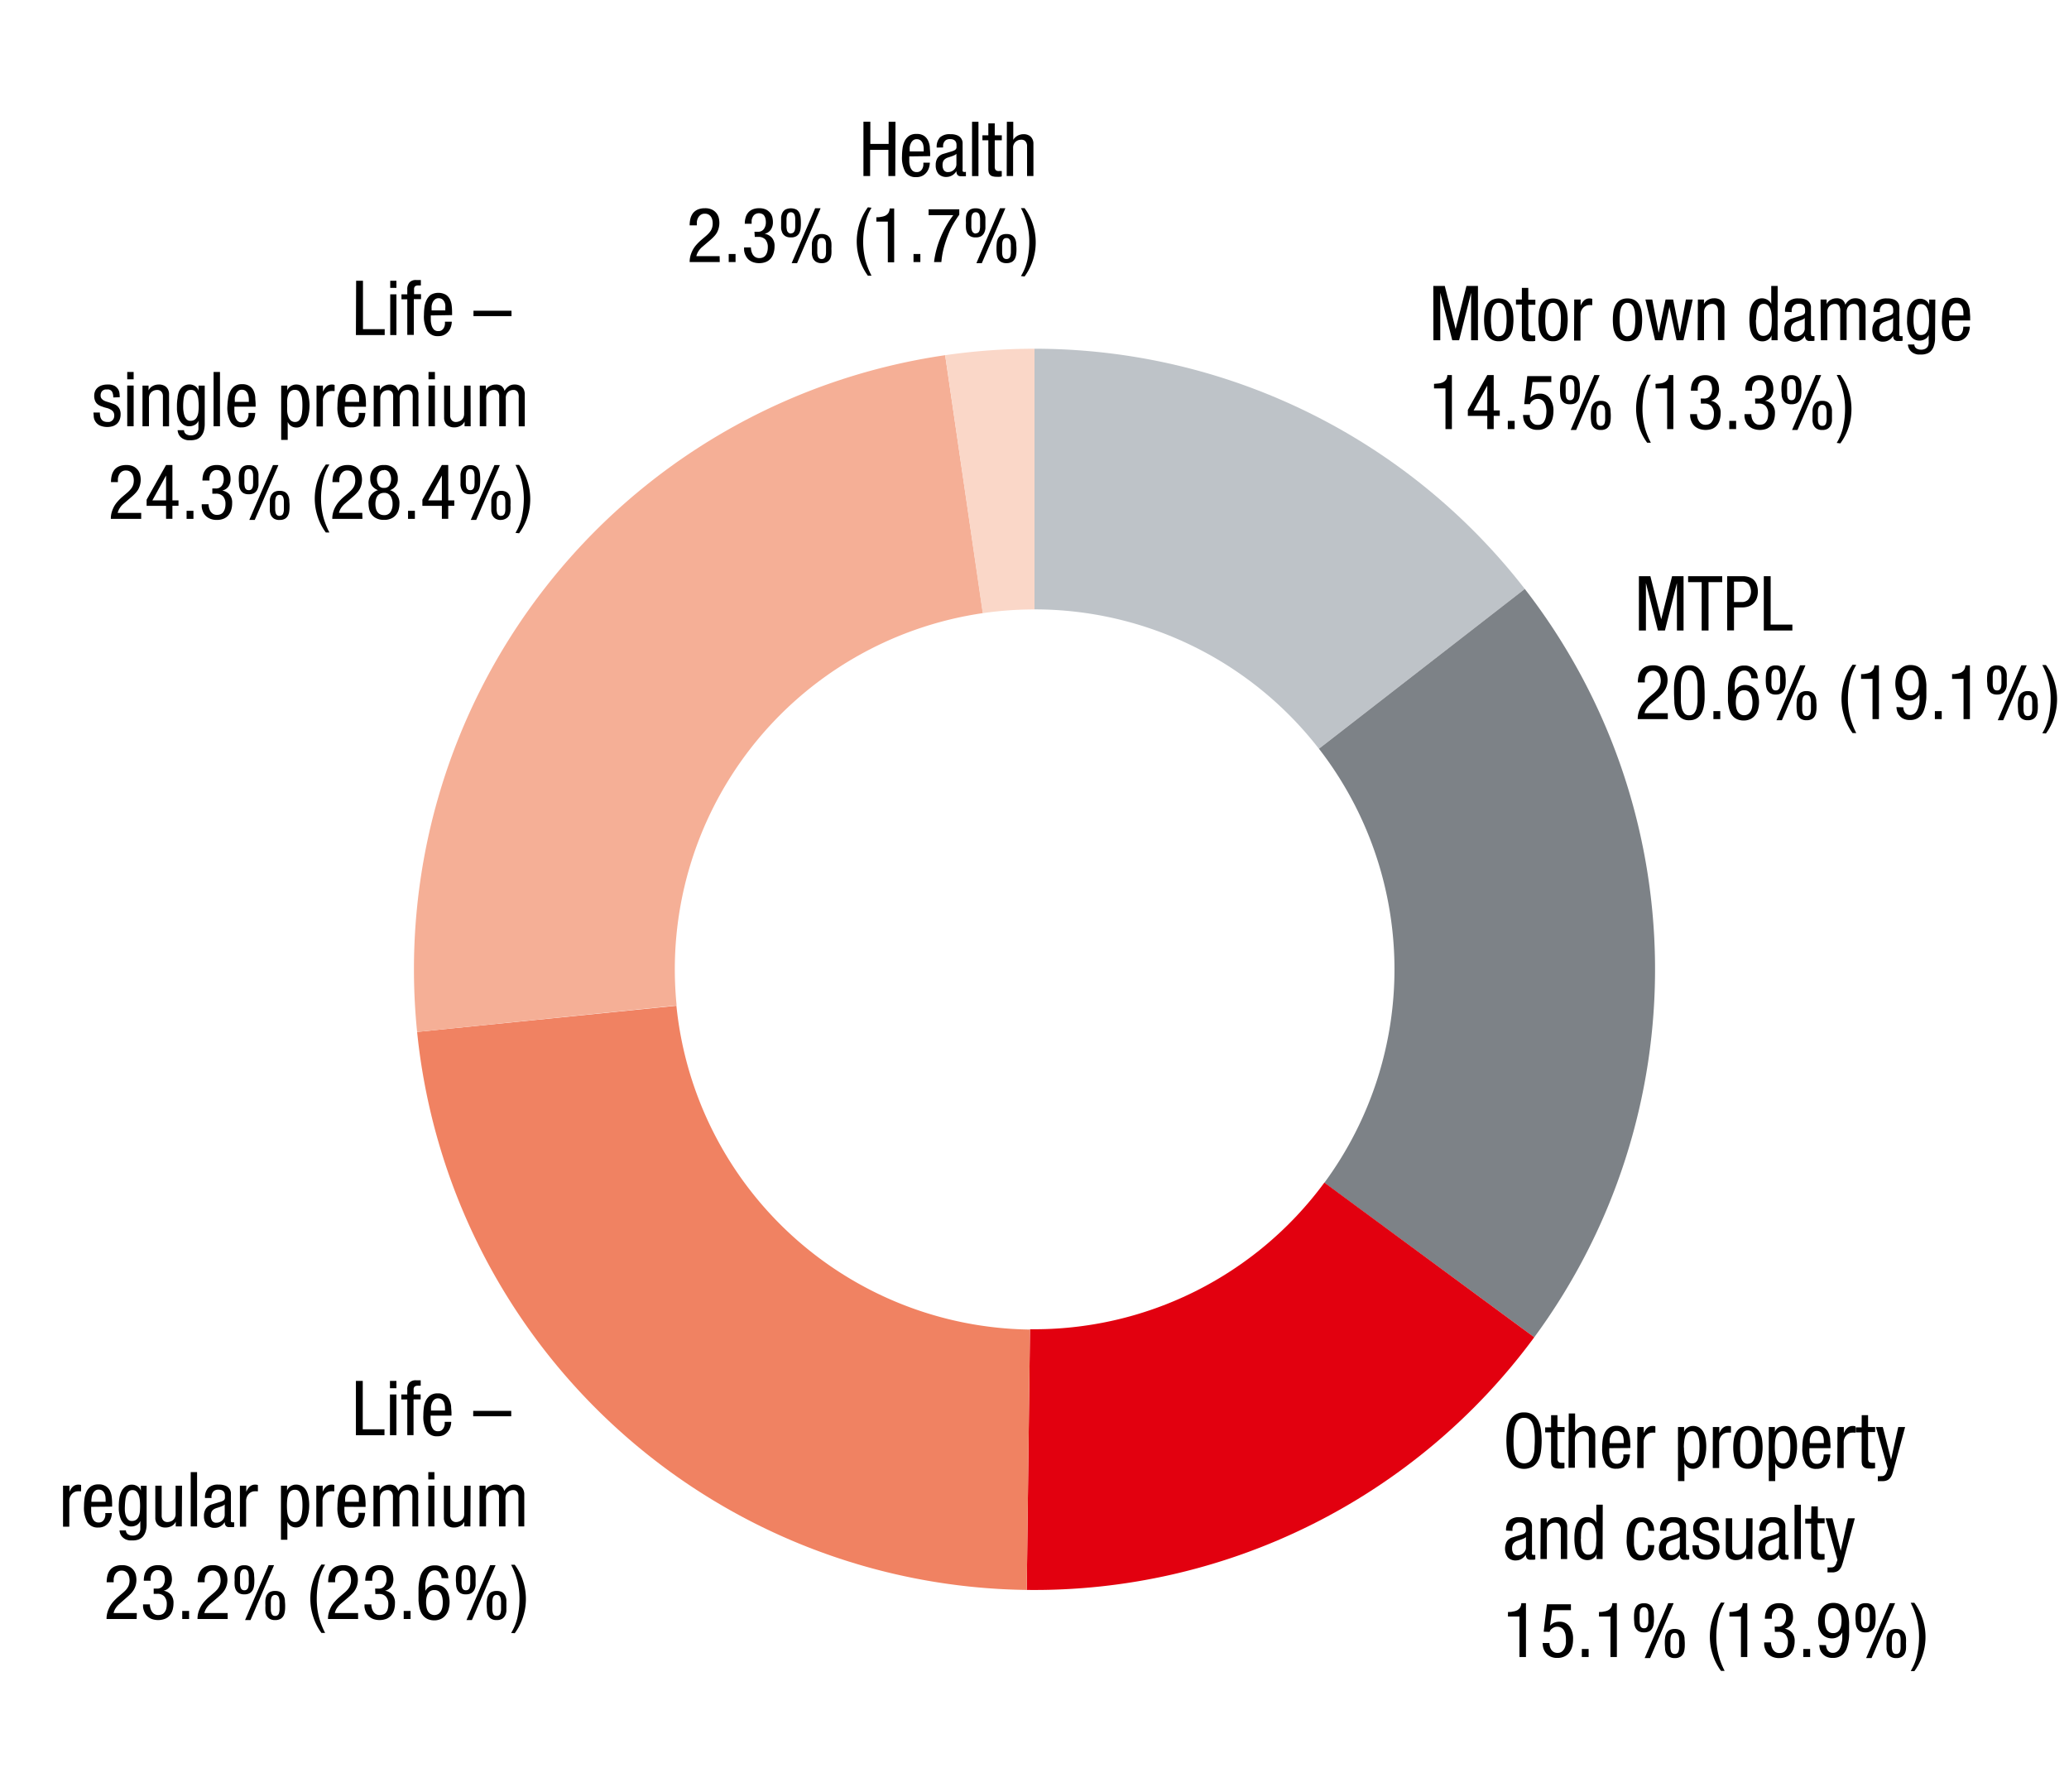 <svg xmlns="http://www.w3.org/2000/svg" width="381" height="330" viewBox="0 0 381 330"><g data-name="Grafik"><path d="M190.5 64.21a114.26 114.26 0 0190.29 44.23l-37.92 29.42a66.25 66.25 0 00-52.37-25.66z" fill="#bec3c8"/><path d="M280.79 108.44a114.27 114.27 0 011.74 137.78l-38.65-28.45a66.26 66.26 0 00-1-79.91z" fill="#7d8287"/><path d="M282.53 246.22a114.29 114.29 0 01-93.46 46.52l.6-48a66.3 66.3 0 0054.21-27z" fill="#e2000f"/><path d="M189.07 292.74A114.27 114.27 0 0176.81 190l47.75-4.82a66.28 66.28 0 0065.11 59.62z" fill="#f08262"/><path d="M76.81 190a114.27 114.27 0 0197.24-124.6l6.95 47.49a66.28 66.28 0 00-56.4 72.24z" fill="#f5af96"/><path d="M174.05 65.4a114.7 114.7 0 0116.45-1.19v48a66.24 66.24 0 00-9.54.69z" fill="#fad7c8"/></g><g data-name="Text EN"><path d="M164.86 32.41h-1.26v-4.82h-3.37v4.82H159v-10h1.27v4.09h3.37v-4.08h1.26zM167.44 28.8v.94a3.42 3.42 0 00.15.93 1.87 1.87 0 00.42.73 1.1 1.1 0 00.82.28 1.05 1.05 0 00.66-.19 1.18 1.18 0 00.37-.46 1.63 1.63 0 00.17-.57 3.62 3.62 0 000-.51h1.2a3.64 3.64 0 01-.11.75 2.7 2.7 0 01-.38.88 2.46 2.46 0 01-.77.73 2.4 2.4 0 01-1.26.3 2.21 2.21 0 01-2-.95 5.57 5.57 0 01-.61-2.9 11.43 11.43 0 01.1-1.42 4.15 4.15 0 01.37-1.31 2.59 2.59 0 01.82-1 2.33 2.33 0 011.39-.37 2.38 2.38 0 011.36.34 2.15 2.15 0 01.75.86 3.61 3.61 0 01.33 1.17c0 .43.07.84.07 1.24v.48zm2.66-.92v-.41a3.55 3.55 0 00-.06-.64 1.79 1.79 0 00-.2-.59 1.17 1.17 0 00-.39-.44 1.09 1.09 0 00-.63-.17 1 1 0 00-.72.25 1.51 1.51 0 00-.4.57 2.18 2.18 0 00-.18.65 3.74 3.74 0 000 .49v.29zM172.49 27.17a2.56 2.56 0 01.59-1.86 2.61 2.61 0 011.93-.6 3.1 3.1 0 011.32.23 1.51 1.51 0 01.67.56 1.58 1.58 0 01.26.7v4.85a2.5 2.5 0 000 .42c0 .12.14.19.33.19a.4.4 0 00.17 0l.11-.05v.84h-.27a2.77 2.77 0 01-.42 0h-.34a.83.83 0 01-.34-.1.69.69 0 01-.27-.29 1.21 1.21 0 01-.11-.56 2.13 2.13 0 01-1.81 1.08 1.94 1.94 0 01-1.51-.58 2.41 2.41 0 01-.49-1.6 2.36 2.36 0 01.34-1.32 1.91 1.91 0 011.07-.75l1.58-.47a2.5 2.5 0 00.5-.21.63.63 0 00.25-.23.66.66 0 00.09-.29v-.41c0-.74-.4-1.11-1.21-1.11a1.34 1.34 0 00-.75.19 1.26 1.26 0 00-.37.44 1.4 1.4 0 00-.14.5 2.74 2.74 0 000 .35v.06zm3.63 1.15a1.28 1.28 0 01-.43.28 4.33 4.33 0 01-.54.21l-.55.18a1.86 1.86 0 00-.47.22 1.26 1.26 0 00-.42.44 1.64 1.64 0 00-.14.75 1.6 1.6 0 00.23.93.88.88 0 00.82.35 1.36 1.36 0 00.56-.11 1.52 1.52 0 00.48-.31 1.45 1.45 0 00.33-.45 1.32 1.32 0 00.13-.56zM179 22.42h1.18v10H179zM182 22.72h1.18v2.19h1.3v.92h-1.3v4.82a1.06 1.06 0 00.15.64.78.78 0 00.62.2h.52v1l-.35.06a5 5 0 01-.61 0 2.57 2.57 0 01-.75-.1.92.92 0 01-.46-.28 1 1 0 01-.24-.46A3.2 3.2 0 01182 31v-5.17h-1.09v-.92H182zM185.41 22.42h1.18v3.34a1.56 1.56 0 01.32-.42 2.22 2.22 0 01.45-.34 2.18 2.18 0 01.52-.21 1.93 1.93 0 01.52-.08 2 2 0 011.12.25 1.45 1.45 0 01.57.61 1.74 1.74 0 01.21.77v6.07h-1.17v-5.18-.48a1.38 1.38 0 00-.14-.49 1 1 0 00-.33-.39 1.12 1.12 0 00-.62-.15 1.86 1.86 0 00-.5.08 1.64 1.64 0 00-.48.27 1.31 1.31 0 00-.36.47 1.47 1.47 0 00-.14.69v5.18h-1.18zM132.54 48.25H127a4.28 4.28 0 01.18-1.27 5.44 5.44 0 01.47-1.1 5.14 5.14 0 01.68-.91 8.4 8.4 0 01.8-.78l.81-.69a6.36 6.36 0 00.53-.5 3.49 3.49 0 00.42-.53 2.55 2.55 0 00.26-.61 2.78 2.78 0 00.09-.74 2.68 2.68 0 00-.07-.62 1.77 1.77 0 00-.24-.58 1.33 1.33 0 00-.44-.41 1.29 1.29 0 00-.66-.16 1.26 1.26 0 00-.87.26 1.56 1.56 0 00-.46.6 2 2 0 00-.18.71v.57H127a5.11 5.11 0 01.15-1.28 2.83 2.83 0 01.49-1 2.31 2.31 0 01.88-.64 3.34 3.34 0 011.29-.23 2.89 2.89 0 011.38.29 2.36 2.36 0 01.81.71 2.23 2.23 0 01.38.87 4.06 4.06 0 01.09.78 3.76 3.76 0 01-.45 1.84 3.72 3.72 0 01-.55.72 8.46 8.46 0 01-.74.7l-1.41 1.21a3.58 3.58 0 00-.69.78 2.89 2.89 0 00-.4.92h4.29zM134.19 46.77h1.26v1.48h-1.26zM138.93 42.67h.61a1.28 1.28 0 001.13-.51 2.07 2.07 0 00.36-1.24 2.62 2.62 0 00-.07-.64 1.47 1.47 0 00-.21-.53.89.89 0 00-.39-.35 1.38 1.38 0 00-1.34.07 1.31 1.31 0 00-.42.49 2 2 0 00-.19.63v.61h-1.26a3.87 3.87 0 01.16-1.16 2.41 2.41 0 01.47-.9 2.13 2.13 0 01.82-.59 3.05 3.05 0 011.19-.21 2.89 2.89 0 011.26.24 2.39 2.39 0 01.79.63 2.18 2.18 0 01.39.83 3.83 3.83 0 01.1.88 2.43 2.43 0 01-.37 1.34 1.81 1.81 0 01-1.17.78 2.34 2.34 0 011.34.72 2.28 2.28 0 01.5 1.59 4.08 4.08 0 01-.18 1.24 2.74 2.74 0 01-.52 1 2.25 2.25 0 01-.87.63 3.2 3.2 0 01-1.25.23 3.15 3.15 0 01-1.13-.18 2.44 2.44 0 01-.78-.44 2.08 2.08 0 01-.49-.59 2.9 2.9 0 01-.28-.64 2.66 2.66 0 01-.11-.55v-.49h1.26a2.72 2.72 0 00.09.69 2.42 2.42 0 00.27.64 1.62 1.62 0 00.48.46 1.46 1.46 0 00.71.17 1.79 1.79 0 00.55-.08 1.27 1.27 0 00.5-.31 1.75 1.75 0 00.36-.62 3 3 0 00.15-1 2.12 2.12 0 00-.43-1.39 1.68 1.68 0 00-1.34-.5h-.63zM145.64 43.71a1.86 1.86 0 01-1-.22 1.51 1.51 0 01-.56-.59 2.79 2.79 0 01-.24-.86v-1-1a2.71 2.71 0 01.24-.86 1.47 1.47 0 01.56-.6 2.34 2.34 0 012 0 1.47 1.47 0 01.56.6 2.47 2.47 0 01.23.86 8.33 8.33 0 01.05 1 8.23 8.23 0 01-.05 1 2.53 2.53 0 01-.23.86 1.51 1.51 0 01-.56.59 1.86 1.86 0 01-1 .22zm0-.75a.72.72 0 00.46-.14.91.91 0 00.25-.39 2.54 2.54 0 00.09-.61v-.79-.79a2.46 2.46 0 00-.09-.61.85.85 0 00-.25-.39.67.67 0 00-.46-.15.65.65 0 00-.46.15.78.78 0 00-.25.39 3 3 0 00-.1.61v1.58a3.1 3.1 0 00.1.61.83.83 0 00.25.39.7.7 0 00.46.18zm4.47-4.62h1l-4.33 10.11h-1zm1.2 10.11a1.86 1.86 0 01-1-.23 1.44 1.44 0 01-.56-.59 2.71 2.71 0 01-.24-.86v-1-1a2.71 2.71 0 01.24-.86 1.47 1.47 0 01.56-.6 2.34 2.34 0 012 0 1.47 1.47 0 01.56.6 2.47 2.47 0 01.23.86 8.33 8.33 0 010 1 8.23 8.23 0 010 1 2.47 2.47 0 01-.23.86 1.44 1.44 0 01-.56.59 1.86 1.86 0 01-1 .23zm0-.76a.72.72 0 00.46-.14.85.85 0 00.25-.39 2.54 2.54 0 00.09-.61v-.79-.79a2.54 2.54 0 00-.09-.61.85.85 0 00-.25-.39.67.67 0 00-.46-.14.65.65 0 00-.46.14.78.78 0 00-.25.39 3.1 3.1 0 00-.1.61v1.58a3.1 3.1 0 00.1.61.78.78 0 00.25.39.7.7 0 00.46.14zM160.49 38.25a9.39 9.39 0 00-1.19 3 15.66 15.66 0 00-.35 3.27 13.57 13.57 0 00.38 3.24 13.91 13.91 0 001.16 3h-.67a10.32 10.32 0 01-1.53-3 10.66 10.66 0 011.53-9.59zM161.38 40c.3 0 .6 0 .89-.08a2.48 2.48 0 00.77-.22 1.59 1.59 0 00.55-.48 1.58 1.58 0 00.23-.84h.84v9.91h-1.17V40.8h-2.11zM168.22 46.77h1.26v1.48h-1.26zM171 38.54h5.65v1c-.27.36-.58.83-.94 1.41a13.3 13.3 0 00-1 2 22.86 22.86 0 00-.85 2.46 15.25 15.25 0 00-.51 2.84H172a16.93 16.93 0 011.2-4.51 18.19 18.19 0 012.35-4.13H171zM179.67 43.71a1.86 1.86 0 01-1-.22 1.58 1.58 0 01-.56-.59 2.53 2.53 0 01-.23-.86 8.23 8.23 0 010-1 8.33 8.33 0 010-1 2.47 2.47 0 01.23-.86 1.54 1.54 0 01.56-.6 1.86 1.86 0 011-.22 1.93 1.93 0 011 .22 1.51 1.51 0 01.55.6 2.47 2.47 0 01.24.86v2a2.54 2.54 0 01-.24.86 1.56 1.56 0 01-.55.59 1.93 1.93 0 01-1 .22zm0-.75a.7.7 0 00.46-.14.76.76 0 00.25-.39 3.1 3.1 0 00.1-.61v-.79-.79a3 3 0 00-.1-.61.72.72 0 00-.25-.39.65.65 0 00-.46-.15.67.67 0 00-.46.15.77.77 0 00-.24.39 2 2 0 00-.1.61v1.58a2.1 2.1 0 00.1.61.81.81 0 00.24.39.72.72 0 00.46.18zm4.47-4.62h1l-4.34 10.11h-1zm1.2 10.11a1.86 1.86 0 01-1-.23 1.51 1.51 0 01-.56-.59 2.47 2.47 0 01-.23-.86 8.23 8.23 0 01-.05-1 8.33 8.33 0 01.05-1 2.47 2.47 0 01.23-.86 1.54 1.54 0 01.56-.6 2 2 0 011-.22 2 2 0 011 .22 1.51 1.51 0 01.55.6 2.47 2.47 0 01.24.86c0 .33.05.66.05 1s0 .69-.05 1a2.47 2.47 0 01-.24.86 1.49 1.49 0 01-.55.59 1.92 1.92 0 01-1 .23zm0-.76a.7.7 0 00.46-.14.72.72 0 00.25-.39 3.1 3.1 0 00.1-.61v-.79-.79a3.1 3.1 0 00-.1-.61.72.72 0 00-.25-.39.65.65 0 00-.46-.14.67.67 0 00-.46.14.77.77 0 00-.24.39 2.1 2.1 0 00-.1.61v1.58a2.1 2.1 0 00.1.61.77.77 0 00.24.39.72.72 0 00.46.14zM188 50.83a9.64 9.64 0 001.2-3 15.65 15.65 0 00.34-3.27 13.08 13.08 0 00-.38-3.24 13.91 13.91 0 00-1.16-3h.67a10.08 10.08 0 011.53 3 10.66 10.66 0 01-1.53 9.59z"/><g data-name="Other..."><path d="M280.64 260.06a2.8 2.8 0 011.67.45 3.11 3.11 0 011 1.2 5.4 5.4 0 01.46 1.67 14.71 14.71 0 010 3.75 5.26 5.26 0 01-.46 1.66 3 3 0 01-1 1.2 3.24 3.24 0 01-3.33 0 3 3 0 01-1-1.2 5.26 5.26 0 01-.46-1.66 14.71 14.71 0 010-3.75 5.4 5.4 0 01.46-1.67 3.11 3.11 0 011-1.2 2.79 2.79 0 011.66-.45zm0 1a1.52 1.52 0 00-1 .33 2 2 0 00-.59.89 5 5 0 00-.27 1.33c0 .51-.07 1.05-.07 1.63s0 1.13.07 1.63a4.88 4.88 0 00.27 1.33 2.08 2.08 0 00.59.9 1.79 1.79 0 002.07 0 2.08 2.08 0 00.59-.9 4.88 4.88 0 00.27-1.33c0-.5.06-1.05.06-1.63s0-1.12-.06-1.63a5 5 0 00-.27-1.33 2 2 0 00-.59-.89 1.53 1.53 0 00-1.07-.32zM285.63 260.56h1.17v2.19h1.31v.92h-1.31v4.82a1 1 0 00.16.64.76.76 0 00.62.2h.51v1l-.35.06a5.26 5.26 0 01-.6 0 2.68 2.68 0 01-.76-.09 1 1 0 01-.46-.28 1 1 0 01-.23-.46 3.2 3.2 0 01-.06-.65v-5.18h-1.09v-.92h1.09zM288.88 260.25h1.17v3.35a1.56 1.56 0 01.32-.42 2.46 2.46 0 01.44-.34 2.57 2.57 0 01.52-.21 2 2 0 01.53-.08 2.07 2.07 0 011.12.25 1.45 1.45 0 01.57.61 2.05 2.05 0 01.21.77v6.07h-1.18v-5.18a4.19 4.19 0 000-.48 1.37 1.37 0 00-.13-.49 1.06 1.06 0 00-.34-.39 1.08 1.08 0 00-.61-.15 1.8 1.8 0 00-.5.08 1.64 1.64 0 00-.48.27 1.46 1.46 0 00-.37.47 1.6 1.6 0 00-.14.69v5.18h-1.17zM296.34 266.64v.94a3.41 3.41 0 00.16.93 1.82 1.82 0 00.42.73 1.28 1.28 0 001.47.09 1.3 1.3 0 00.38-.46 2.21 2.21 0 00.17-.57v-.51h1.2a3.52 3.52 0 01-.1.75 2.73 2.73 0 01-.39.88 2.27 2.27 0 01-2 1 2.19 2.19 0 01-2-.95 5.47 5.47 0 01-.61-2.9 11.4 11.4 0 01.09-1.42 4.16 4.16 0 01.38-1.31 2.56 2.56 0 01.81-.95 2.33 2.33 0 011.39-.37 2.38 2.38 0 011.36.34 2.1 2.1 0 01.76.86 3.88 3.88 0 01.32 1.17 10.67 10.67 0 01.07 1.24v.48zm2.66-.93v-.4a3.55 3.55 0 00-.06-.64 1.78 1.78 0 00-.19-.59 1.21 1.21 0 00-.4-.44 1.09 1.09 0 00-.63-.17 1 1 0 00-.72.25 1.64 1.64 0 00-.4.57 2.52 2.52 0 00-.18.65 3.74 3.74 0 000 .49v.28zM301.52 262.75h1.17v1.12c.09-.18.18-.35.28-.51a1.74 1.74 0 01.34-.42 1.57 1.57 0 01.44-.28 1.41 1.41 0 01.57-.11 1.29 1.29 0 01.51.08v1.15h-.21a2.31 2.31 0 00-.42 0 1.34 1.34 0 00-.49.1 1.66 1.66 0 00-.88.88 1.77 1.77 0 00-.17.79v4.75h-1.17zM309 262.75h1.12v.92a1.23 1.23 0 01.21-.41 1.54 1.54 0 01.36-.36 2.19 2.19 0 01.48-.25 1.57 1.57 0 01.58-.1 2.11 2.11 0 011.13.28 2.22 2.22 0 01.76.79 3.85 3.85 0 01.43 1.2 9.12 9.12 0 01.13 1.54 9.44 9.44 0 01-.11 1.36 5.61 5.61 0 01-.39 1.32 2.73 2.73 0 01-.75 1 1.85 1.85 0 01-1.2.4 1.75 1.75 0 01-.94-.28 1.64 1.64 0 01-.63-.77v3.31H309zm1.1 3.75a9.46 9.46 0 00.06 1.07 3.6 3.6 0 00.22.94 1.67 1.67 0 00.46.68 1.14 1.14 0 00.76.25 1.05 1.05 0 00.67-.21 1.42 1.42 0 00.41-.6 4.37 4.37 0 00.22-1 12.63 12.63 0 00.06-1.3 10.07 10.07 0 00-.06-1.14 3.76 3.76 0 00-.22-.88 1.41 1.41 0 00-.41-.58 1.11 1.11 0 00-.67-.2 1.26 1.26 0 00-.78.22 1.4 1.4 0 00-.45.6 4 4 0 00-.21.94 10.68 10.68 0 00-.09 1.21zM315.42 262.75h1.18v1.12c.09-.18.18-.35.28-.51a2 2 0 01.34-.42 1.57 1.57 0 01.44-.28 1.41 1.41 0 01.57-.11 1.38 1.38 0 01.52.08v1.15h-.22a2.25 2.25 0 00-.41 0 1.3 1.3 0 00-.49.1 1.58 1.58 0 00-.5.32 1.8 1.8 0 00-.39.56 1.77 1.77 0 00-.16.79v4.75h-1.18zM319.17 266.5a9.06 9.06 0 01.12-1.51 3.9 3.9 0 01.42-1.26 2.44 2.44 0 01.83-.86 2.94 2.94 0 012.67 0 2.44 2.44 0 01.83.86 3.9 3.9 0 01.42 1.26 9.56 9.56 0 010 3 3.76 3.76 0 01-.43 1.25 2.36 2.36 0 01-.83.86 2.4 2.4 0 01-1.33.33 2.45 2.45 0 01-1.33-.33 2.28 2.28 0 01-.83-.86 3.76 3.76 0 01-.42-1.25 9.06 9.06 0 01-.12-1.49zm2.68 3a1.12 1.12 0 00.74-.24 1.61 1.61 0 00.45-.66 3.67 3.67 0 00.22-1 10.57 10.57 0 00.06-1.16 10.84 10.84 0 00-.06-1.16 4.14 4.14 0 00-.21-1 1.61 1.61 0 00-.45-.66 1.13 1.13 0 00-.75-.25 1 1 0 00-.72.25 1.58 1.58 0 00-.43.66 3.31 3.31 0 00-.21 1 10.84 10.84 0 00-.06 1.16 10.57 10.57 0 00.06 1.16 3.69 3.69 0 00.2 1 1.58 1.58 0 00.43.66 1.09 1.09 0 00.73.26zM325.72 262.75h1.12v.92a1.56 1.56 0 01.57-.77 2 2 0 01.48-.25 1.57 1.57 0 01.58-.1 2.13 2.13 0 011.13.28 2.22 2.22 0 01.76.79 3.84 3.84 0 01.42 1.2 8.16 8.16 0 01.14 1.54 8.26 8.26 0 01-.12 1.36 5.16 5.16 0 01-.38 1.32 2.73 2.73 0 01-.75 1 1.85 1.85 0 01-1.2.4 1.75 1.75 0 01-.94-.28 1.64 1.64 0 01-.63-.77v3.31h-1.18zm1.11 3.75a9.46 9.46 0 00.06 1.07 3.24 3.24 0 00.22.94 1.76 1.76 0 00.45.68 1.19 1.19 0 00.77.25 1 1 0 00.66-.21 1.35 1.35 0 00.42-.6 3.9 3.9 0 00.21-1 10.19 10.19 0 00.07-1.3 8.11 8.11 0 00-.07-1.14 3.34 3.34 0 00-.21-.88 1.34 1.34 0 00-.42-.58 1.06 1.06 0 00-.66-.2 1.25 1.25 0 00-.78.22 1.4 1.4 0 00-.45.6 3.17 3.17 0 00-.21.94 10.68 10.68 0 00-.06 1.21zM333.19 266.64v.94a3.42 3.42 0 00.15.93 2.09 2.09 0 00.42.73 1.1 1.1 0 00.82.28 1.05 1.05 0 00.66-.19 1.18 1.18 0 00.37-.46 1.63 1.63 0 00.17-.57 3.62 3.62 0 00.05-.51h1.2a3.52 3.52 0 01-.1.75 2.73 2.73 0 01-.39.88 2.46 2.46 0 01-.77.73 2.4 2.4 0 01-1.26.3 2.19 2.19 0 01-2-.95 5.47 5.47 0 01-.61-2.9 11.4 11.4 0 01.09-1.42 3.91 3.91 0 01.38-1.31 2.56 2.56 0 01.81-.95 2.33 2.33 0 011.39-.37 2.38 2.38 0 011.36.34 2.07 2.07 0 01.75.86 3.61 3.61 0 01.33 1.17c0 .43.07.84.07 1.24v.48zm2.66-.93v-.4a3.55 3.55 0 00-.06-.64 1.79 1.79 0 00-.2-.59 1.1 1.1 0 00-.39-.44 1.09 1.09 0 00-.63-.17 1 1 0 00-.72.25 1.51 1.51 0 00-.4.57 2.52 2.52 0 00-.18.65 3.74 3.74 0 000 .49v.28zM338.37 262.75h1.17v1.12c.08-.18.18-.35.27-.51a1.78 1.78 0 01.35-.42 1.44 1.44 0 01.44-.28 1.4 1.4 0 01.56-.11 1.31 1.31 0 01.52.08v1.15h-.21a2.31 2.31 0 00-.42 0 1.34 1.34 0 00-.49.1 1.7 1.7 0 00-.5.32 2 2 0 00-.39.56 1.92 1.92 0 00-.16.79v4.75h-1.17zM342.83 260.56H344v2.19h1.3v.92H344v4.82a1.06 1.06 0 00.15.64.76.76 0 00.62.2h.52v1l-.35.06a5.35 5.35 0 01-.61 0 2.6 2.6 0 01-.75-.09.92.92 0 01-.46-.28 1 1 0 01-.24-.46 3.2 3.2 0 01-.06-.65v-5.18h-1.09v-.92h1.09zM345.45 262.75h1.26l1.52 6 1.33-6h1.26l-2.17 8c-.07.27-.15.51-.23.75a2.21 2.21 0 01-.35.62 1.47 1.47 0 01-.55.43 2 2 0 01-.87.16H345.8v-.92a4.12 4.12 0 00.68 0 .81.81 0 00.61-.21 1.43 1.43 0 00.32-.52l.22-.65zM277.34 281.81a2.56 2.56 0 01.59-1.86 2.61 2.61 0 011.93-.6 3.1 3.1 0 011.32.23 1.59 1.59 0 01.68.55 1.73 1.73 0 01.25.71v4.85a2.5 2.5 0 000 .42q0 .18.33.18a.42.42 0 00.17 0h.11v.84l-.27.05h-.76a.83.83 0 01-.34-.1.67.67 0 01-.26-.29 1.33 1.33 0 01-.12-.56 2.11 2.11 0 01-.78.79 2 2 0 01-1 .29 1.9 1.9 0 01-1.54-.59 2.77 2.77 0 01-.16-2.92 1.91 1.91 0 011.07-.75l1.59-.48a2 2 0 00.49-.2.63.63 0 00.25-.23.56.56 0 00.1-.29v-.41c0-.74-.4-1.11-1.21-1.11a1.28 1.28 0 00-.74.19 1.2 1.2 0 00-.38.44 1.4 1.4 0 00-.14.5 2.74 2.74 0 000 .35v.06zM281 283a1.19 1.19 0 01-.43.28c-.17.08-.35.14-.54.21l-.55.18a2.19 2.19 0 00-.46.21 1.31 1.31 0 00-.43.45 1.64 1.64 0 00-.14.75 1.68 1.68 0 00.23.93.88.88 0 00.82.35 1.33 1.33 0 00.56-.11 1.52 1.52 0 00.48-.31 1.45 1.45 0 00.33-.45 1.18 1.18 0 00.13-.56zM283.71 279.55h1.12v.88a1.71 1.71 0 01.75-.8 2.19 2.19 0 011.07-.28 2.14 2.14 0 011.14.25 1.57 1.57 0 01.59.61 1.88 1.88 0 01.21.77v6.07h-1.17v-5.18-.48a1.38 1.38 0 00-.14-.49 1 1 0 00-.33-.39 1.12 1.12 0 00-.62-.15 1.86 1.86 0 00-.5.08 1.64 1.64 0 00-.48.27 1.31 1.31 0 00-.36.47 1.47 1.47 0 00-.14.69v5.18h-1.18zM295.11 287.05H294v-.92a1.55 1.55 0 01-.2.41 1.81 1.81 0 01-.37.36 2.17 2.17 0 01-.48.25 1.81 1.81 0 01-.58.1 2.13 2.13 0 01-1.13-.29 2.2 2.2 0 01-.76-.81 4.1 4.1 0 01-.42-1.24 8.86 8.86 0 01-.14-1.61c0-.39 0-.82.07-1.28a4.71 4.71 0 01.32-1.28 2.54 2.54 0 01.71-1 1.9 1.9 0 011.27-.4 1.87 1.87 0 011 .28 1.52 1.52 0 01.67.77v-3.35h1.18zm-4-3.75a11.16 11.16 0 00.07 1.22 3.57 3.57 0 00.21.92 1.38 1.38 0 00.42.59 1 1 0 00.66.21 1.23 1.23 0 00.77-.22 1.37 1.37 0 00.46-.61 3.34 3.34 0 00.22-.93c0-.36.05-.75.05-1.18s0-.72-.05-1.07a3.78 3.78 0 00-.23-1 1.72 1.72 0 00-.45-.67 1.13 1.13 0 00-.77-.25 1 1 0 00-.66.21 1.32 1.32 0 00-.42.59 3.57 3.57 0 00-.21.92 11 11 0 00-.04 1.27zM303.52 281.83a2.64 2.64 0 00-.06-.55 1.69 1.69 0 00-.2-.5.89.89 0 00-.36-.36 1 1 0 00-.56-.15 1.61 1.61 0 00-.53.1 1 1 0 00-.46.43 2.94 2.94 0 00-.34.95 8.83 8.83 0 00-.12 1.63v.87a3.86 3.86 0 00.16 1 2 2 0 00.42.78 1 1 0 00.81.32 1 1 0 00.61-.18 1.38 1.38 0 00.38-.45 2.05 2.05 0 00.18-.61 4.7 4.7 0 000-.63h1.18a3.83 3.83 0 01-.12.93 2.77 2.77 0 01-.41.91 2.27 2.27 0 01-1.94 1 2.17 2.17 0 01-2-1 5.41 5.41 0 01-.61-2.89 11.4 11.4 0 01.09-1.42 4.16 4.16 0 01.38-1.31 2.56 2.56 0 01.81-.95 2.33 2.33 0 011.39-.37 2.45 2.45 0 011.24.27 2 2 0 01.73.65 2.06 2.06 0 01.34.81 3.62 3.62 0 01.09.75zM305.7 281.81a2.56 2.56 0 01.59-1.86 2.62 2.62 0 011.93-.6 3.1 3.1 0 011.32.23 1.49 1.49 0 01.93 1.26v4.85a1.76 1.76 0 000 .42c0 .12.13.18.32.18a.42.42 0 00.17 0 .28.28 0 00.11 0v.84l-.27.05h-.76a.75.75 0 01-.33-.1.69.69 0 01-.27-.29 1.33 1.33 0 01-.12-.56 2 2 0 01-.78.79 2 2 0 01-1 .29 1.93 1.93 0 01-1.55-.59 2.41 2.41 0 01-.5-1.6 2.36 2.36 0 01.35-1.32 1.84 1.84 0 011.07-.75l1.58-.48a2.24 2.24 0 00.5-.2.7.7 0 00.25-.23.66.66 0 00.09-.29v-.41q0-1.11-1.2-1.11a1.13 1.13 0 00-1.13.63 1.64 1.64 0 00-.14.5v.41zm3.63 1.15a1.15 1.15 0 01-.42.28c-.17.08-.35.14-.54.21l-.56.18a2.19 2.19 0 00-.46.21 1.28 1.28 0 00-.42.45 1.5 1.5 0 00-.15.75 1.68 1.68 0 00.23.93.89.89 0 00.82.35 1.38 1.38 0 00.57-.11 1.48 1.48 0 00.47-.31 1.67 1.67 0 00.34-.45 1.31 1.31 0 00.12-.56zM315.29 281.75a2.07 2.07 0 00-.23-1.1.93.93 0 00-.87-.38 2.88 2.88 0 00-.35 0 1 1 0 00-.4.15.9.9 0 00-.33.34 1.21 1.21 0 00-.14.62.86.86 0 00.16.55 1.48 1.48 0 00.42.36 2.9 2.9 0 00.59.24l.68.21.66.25a1.87 1.87 0 01.59.36 1.75 1.75 0 01.42.59 2.18 2.18 0 01.16.91 2.67 2.67 0 01-.18 1 2.06 2.06 0 01-.5.74 2.25 2.25 0 01-.77.44 3.49 3.49 0 01-2.45-.16 2.11 2.11 0 01-.77-.74 2 2 0 01-.28-.87c0-.3-.05-.55-.05-.74h1.18a3.49 3.49 0 00.06.65 1.36 1.36 0 00.21.56 1 1 0 00.42.38 1.5 1.5 0 00.71.14 1.7 1.7 0 00.35 0 1.14 1.14 0 00.41-.18 1.17 1.17 0 00.35-.38 1.29 1.29 0 00.14-.64 1.23 1.23 0 00-.16-.63 1.46 1.46 0 00-.42-.4 3.22 3.22 0 00-.59-.28l-.67-.22-.67-.24a2.08 2.08 0 01-.59-.36 1.51 1.51 0 01-.42-.59 2.26 2.26 0 01-.17-.94 2.17 2.17 0 01.19-.91 1.85 1.85 0 01.52-.65 2.26 2.26 0 01.76-.38 3.12 3.12 0 01.93-.13 2.65 2.65 0 011.27.25 1.75 1.75 0 011 1.4 6.9 6.9 0 01.05.75zM322.69 287.05h-1.12v-.88a1.73 1.73 0 01-.76.8 2.27 2.27 0 01-1.06.28 2.1 2.1 0 01-1.14-.25 1.5 1.5 0 01-.59-.61 1.9 1.9 0 01-.22-.77v-6.07h1.18V285.2a1.6 1.6 0 00.13.5 1.1 1.1 0 00.33.38 1 1 0 00.63.16 1.46 1.46 0 00.49-.09 1.37 1.37 0 00.49-.26 1.31 1.31 0 00.36-.47 1.6 1.6 0 00.14-.69v-5.18h1.18zM324 281.81a2.56 2.56 0 01.58-1.86 2.65 2.65 0 011.94-.6 3.08 3.08 0 011.31.23 1.53 1.53 0 01.68.55 1.48 1.48 0 01.25.71 5.56 5.56 0 010 .67v4.18a1.76 1.76 0 000 .42c0 .12.14.18.32.18a.47.47 0 00.18 0h.1v.84l-.26.05h-.77a.79.79 0 01-.33-.1.69.69 0 01-.27-.29 1.33 1.33 0 01-.12-.56 2 2 0 01-.77.79 2.06 2.06 0 01-1 .29 1.93 1.93 0 01-1.55-.59 2.41 2.41 0 01-.5-1.6 2.36 2.36 0 01.35-1.32 1.87 1.87 0 011.07-.75l1.58-.48a2.24 2.24 0 00.5-.2.7.7 0 00.25-.23.66.66 0 00.09-.29v-.41q0-1.11-1.2-1.11a1.13 1.13 0 00-1.13.63 1.64 1.64 0 00-.14.5v.41zm3.62 1.15a1.15 1.15 0 01-.42.28c-.17.08-.35.14-.54.21l-.56.18a2.45 2.45 0 00-.46.21 1.38 1.38 0 00-.42.45 1.5 1.5 0 00-.15.75 1.68 1.68 0 00.23.93.9.9 0 00.83.35 1.47 1.47 0 001-.42 1.67 1.67 0 00.34-.45 1.31 1.31 0 00.12-.56zM330.46 277.05h1.17v10h-1.17zM333.56 277.36h1.18v2.19H336v.92h-1.3v4.82a1.06 1.06 0 00.15.64.78.78 0 00.62.2h.52v1l-.35.06h-.6a2.68 2.68 0 01-.76-.09.92.92 0 01-.46-.28 1 1 0 01-.23-.47 2.46 2.46 0 01-.07-.64v-5.18h-1.09v-.92h1.09zM336.18 279.55h1.26l1.52 6 1.34-6h1.26l-2.17 8c-.08.27-.16.51-.24.75a2.21 2.21 0 01-.35.62 1.39 1.39 0 01-.55.43 2 2 0 01-.87.16H336.53v-.92a4.25 4.25 0 00.69 0 .82.82 0 00.61-.21 1.56 1.56 0 00.31-.52l.22-.65z"/></g><g><path d="M277.69 296.8c.31 0 .61 0 .9-.08a2.56 2.56 0 00.77-.22 1.56 1.56 0 00.54-.48 1.67 1.67 0 00.24-.84h.86v9.91h-1.2v-7.45h-2.11zM284.86 295.38h4.42v1.09h-3.46l-.39 2.87a1.87 1.87 0 01.76-.56 2.65 2.65 0 011-.19 2.22 2.22 0 011.81.85 3.78 3.78 0 01.67 2.41 5.08 5.08 0 01-.16 1.32 3.35 3.35 0 01-.5 1.08 2.4 2.4 0 01-.9.73 2.86 2.86 0 01-1.32.28 2.79 2.79 0 01-1.42-.32 2.49 2.49 0 01-1.21-1.66 4.33 4.33 0 01-.09-.77h1.26a3.92 3.92 0 00.05.51 1.8 1.8 0 00.21.6 1.42 1.42 0 00.45.5 1.33 1.33 0 00.78.21 1.21 1.21 0 00.82-.26 1.78 1.78 0 00.49-.65 3.25 3.25 0 00.23-.84v-.82a4.65 4.65 0 00-.08-.82 2.56 2.56 0 00-.27-.72 1.38 1.38 0 00-1.27-.7 1.32 1.32 0 00-.57.12 2.06 2.06 0 00-.44.27 1.12 1.12 0 00-.27.32.55.55 0 00-.1.25l-1.09-.05zM291.29 303.61h1.25v1.48h-1.25zM294.45 296.8c.31 0 .61 0 .89-.08a2.48 2.48 0 00.77-.22 1.51 1.51 0 00.55-.48 1.67 1.67 0 00.24-.84h.84v9.91h-1.18v-7.45h-2.11zM302.74 300.55a1.93 1.93 0 01-1-.22 1.56 1.56 0 01-.55-.59 2.33 2.33 0 01-.24-.86c0-.32-.05-.66-.05-1s0-.68.05-1a2.27 2.27 0 01.24-.86 1.51 1.51 0 01.55-.6 1.93 1.93 0 011-.22 1.86 1.86 0 011 .22 1.44 1.44 0 01.55.6 2.27 2.27 0 01.24.86c0 .33.05.66.05 1s0 .69-.05 1a2.33 2.33 0 01-.24.86 1.48 1.48 0 01-.55.59 1.86 1.86 0 01-1 .22zm0-.75a.72.72 0 00.46-.14.81.81 0 00.24-.39 2.1 2.1 0 00.1-.61v-.79-.79a2 2 0 00-.1-.61.77.77 0 00-.24-.39.67.67 0 00-.46-.15.7.7 0 00-.47.15.77.77 0 00-.24.39 3 3 0 00-.1.61v1.58a3.1 3.1 0 00.1.61.81.81 0 00.24.39.75.75 0 00.47.14zm4.46-4.62h1l-4.34 10.11h-1zm1.21 10.11a1.92 1.92 0 01-1-.23 1.56 1.56 0 01-.55-.59 2.27 2.27 0 01-.24-.86c0-.32-.05-.66-.05-1s0-.68.05-1a2.27 2.27 0 01.24-.86 1.51 1.51 0 01.55-.6 2 2 0 011-.22 2 2 0 011 .22 1.44 1.44 0 01.55.6 2.27 2.27 0 01.24.86c0 .33.05.66.05 1s0 .69-.05 1a2.27 2.27 0 01-.24.86 1.48 1.48 0 01-.55.59 1.86 1.86 0 01-1 .23zm0-.76a.72.72 0 00.46-.14.77.77 0 00.24-.39 2.1 2.1 0 00.1-.61v-.79-.79a2.1 2.1 0 00-.1-.61.77.77 0 00-.24-.39.67.67 0 00-.46-.14.69.69 0 00-.47.14.77.77 0 00-.24.39 3.1 3.1 0 00-.1.61v1.58a3.1 3.1 0 00.1.61.77.77 0 00.24.39.75.75 0 00.47.14zM317.59 295.09a9.64 9.64 0 00-1.2 3 16.35 16.35 0 00-.34 3.27 13.57 13.57 0 00.38 3.24 13.91 13.91 0 001.16 3.05h-.67a10.32 10.32 0 01-1.53-3 10.66 10.66 0 011.53-9.59zM318.47 296.8c.31 0 .61 0 .9-.08a2.56 2.56 0 00.77-.22 1.56 1.56 0 00.54-.48 1.67 1.67 0 00.24-.84h.84v9.91h-1.17v-7.45h-2.12zM326.8 299.5h.61a1.27 1.27 0 001.13-.5 2.08 2.08 0 00.36-1.25 2.59 2.59 0 00-.07-.63 1.47 1.47 0 00-.21-.53.94.94 0 00-.39-.35 1.38 1.38 0 00-1.34.07 1.23 1.23 0 00-.42.49 2 2 0 00-.19.63v.61H325a3.87 3.87 0 01.16-1.16 2.41 2.41 0 01.47-.9 2.13 2.13 0 01.82-.59 3 3 0 011.18-.21 2.91 2.91 0 011.27.24 2.27 2.27 0 01.79.63 2.18 2.18 0 01.39.83 3.81 3.81 0 01.1.87 2.44 2.44 0 01-.37 1.35 1.84 1.84 0 01-1.17.78 2.39 2.39 0 011.34.71 2.32 2.32 0 01.5 1.6 4.08 4.08 0 01-.18 1.24 2.74 2.74 0 01-.52 1 2.33 2.33 0 01-.87.63 3.2 3.2 0 01-1.25.23 3.11 3.11 0 01-1.13-.18 2.44 2.44 0 01-.78-.44 2.49 2.49 0 01-.5-.59 3.39 3.39 0 01-.27-.64 2.66 2.66 0 01-.11-.55 2.88 2.88 0 010-.36v-.13h1.26a2.72 2.72 0 00.09.69 2.42 2.42 0 00.27.64 1.62 1.62 0 00.48.46 1.46 1.46 0 00.71.17 2.15 2.15 0 00.55-.08 1.27 1.27 0 00.5-.31 1.75 1.75 0 00.36-.62 3 3 0 00.15-1 2.12 2.12 0 00-.43-1.39 1.71 1.71 0 00-1.35-.5h-.62zM332.07 303.61h1.26v1.48h-1.26zM336.27 302.91a1.62 1.62 0 00.33 1 1.11 1.11 0 00.94.41 1.19 1.19 0 00.69-.19 1.65 1.65 0 00.48-.47 2.66 2.66 0 00.29-.64 6.14 6.14 0 00.17-.68 5 5 0 00.08-.6V300.56a1.87 1.87 0 01-.22.33 2.66 2.66 0 01-.38.36 2.12 2.12 0 01-1.27.41 2.46 2.46 0 01-1.12-.23 2.3 2.3 0 01-.81-.64 2.87 2.87 0 01-.49-1 4.6 4.6 0 01-.16-1.27 4.82 4.82 0 01.18-1.34 3 3 0 01.53-1.08 2.59 2.59 0 01.87-.71 2.77 2.77 0 011.22-.26 2.91 2.91 0 011.17.21 2.46 2.46 0 011.33 1.38 5.28 5.28 0 01.29 1 7.59 7.59 0 01.12 1.08v2.24a8.27 8.27 0 01-.12 1.22 6.05 6.05 0 01-.29 1.15 3 3 0 01-.52.95 2.37 2.37 0 01-.84.65 2.68 2.68 0 01-1.22.25 2.61 2.61 0 01-1.36-.31 2.34 2.34 0 01-.75-.71 2 2 0 01-.32-.8 3.28 3.28 0 01-.07-.56zm2.85-4.51a4.4 4.4 0 00-.07-.8 2.47 2.47 0 00-.24-.74 1.51 1.51 0 00-.48-.55 1.44 1.44 0 00-1.5 0 1.58 1.58 0 00-.47.55 2.48 2.48 0 00-.25.74 4.4 4.4 0 00-.07.8 5.49 5.49 0 00.06.8 2.91 2.91 0 00.23.74 1.44 1.44 0 00.47.54 1.33 1.33 0 00.78.21 1.39 1.39 0 00.79-.21 1.42 1.42 0 00.46-.54 2.56 2.56 0 00.23-.74 5.49 5.49 0 00.06-.8zM343.52 300.55a1.93 1.93 0 01-1-.22 1.56 1.56 0 01-.55-.59 2.54 2.54 0 01-.24-.86c0-.32-.05-.66-.05-1s0-.68.05-1a2.47 2.47 0 01.27-.88 1.51 1.51 0 01.55-.6 1.93 1.93 0 011-.22 1.86 1.86 0 011 .22 1.54 1.54 0 01.56.6 2.47 2.47 0 01.23.86 8.33 8.33 0 01.05 1 8.23 8.23 0 01-.05 1 2.53 2.53 0 01-.23.86 1.58 1.58 0 01-.56.59 1.86 1.86 0 01-1.03.24zm0-.75a.72.72 0 00.46-.14.81.81 0 00.24-.39 2.1 2.1 0 00.1-.61v-.79-.79a2 2 0 00-.1-.61.77.77 0 00-.24-.39.67.67 0 00-.46-.15.65.65 0 00-.46.15.72.72 0 00-.25.39 3 3 0 00-.1.61v1.58a3.1 3.1 0 00.1.61.76.76 0 00.25.39.7.7 0 00.46.14zm4.46-4.62h1l-4.34 10.11h-1zm1.21 10.11a1.92 1.92 0 01-1-.23 1.56 1.56 0 01-.55-.59 2.47 2.47 0 01-.24-.86v-1-1a2.47 2.47 0 01.24-.86 1.51 1.51 0 01.55-.6 2 2 0 011-.22 2 2 0 011 .22 1.54 1.54 0 01.56.6 2.47 2.47 0 01.23.86 8.33 8.33 0 010 1 8.23 8.23 0 010 1 2.47 2.47 0 01-.23.86 1.58 1.58 0 01-.56.59 1.86 1.86 0 01-1 .23zm0-.76a.72.72 0 00.46-.14.85.85 0 00.25-.39 2.54 2.54 0 00.09-.61v-.79-.79a2.54 2.54 0 00-.09-.61.85.85 0 00-.25-.39.67.67 0 00-.46-.14.65.65 0 00-.46.14.72.72 0 00-.25.39 3.1 3.1 0 00-.1.61v1.58a3.1 3.1 0 00.1.61.72.72 0 00.25.39.7.7 0 00.46.14zM351.85 307.67a9.39 9.39 0 001.19-3 15.66 15.66 0 00.35-3.27 13.57 13.57 0 00-.38-3.24 13.91 13.91 0 00-1.16-3.05h.67a10.32 10.32 0 011.53 3 10.66 10.66 0 01-1.53 9.59z"/></g><g data-name="Life ..."><path d="M65.58 51.69h1.26v8.91h4v1.09h-5.3zM71.86 51.69H73V53h-1.14zm0 2.5H73v7.5h-1.14zM75 55.11h-1.07v-.92H75v-.89a1.92 1.92 0 01.4-1.3 1.58 1.58 0 011.24-.44h.86v1H77a.86.86 0 00-.57.16.71.71 0 00-.18.55v.89h1.28v.92H76.2v6.58H75zM79.33 58.08v.94a3.84 3.84 0 00.16.93 1.82 1.82 0 00.42.73 1.09 1.09 0 00.81.28 1 1 0 00.66-.19 1.21 1.21 0 00.38-.46 1.88 1.88 0 00.17-.57 3.44 3.44 0 000-.51h1.27a3.64 3.64 0 01-.11.75 2.94 2.94 0 01-.38.88 2.54 2.54 0 01-.77.72 2.31 2.31 0 01-1.26.31 2.19 2.19 0 01-2-1 5.41 5.41 0 01-.61-2.89 11.4 11.4 0 01.09-1.42 4.09 4.09 0 01.38-1.31 2.56 2.56 0 01.81-1 2.84 2.84 0 012.75 0 2.1 2.1 0 01.76.86 3.61 3.61 0 01.32 1.17 10.67 10.67 0 01.07 1.24v.48zm2.67-.93v-.4a4.72 4.72 0 000-.64 2 2 0 00-.2-.59 1.28 1.28 0 00-.39-.44 1.14 1.14 0 00-.63-.17 1 1 0 00-.72.25 1.54 1.54 0 00-.41.57 2.15 2.15 0 00-.17.65 4.21 4.21 0 000 .49v.28zM87.19 57.21h7v1h-7zM20.85 73.18a2.06 2.06 0 00-.23-1.09.93.93 0 00-.87-.38 2.88 2.88 0 00-.35 0 1 1 0 00-.4.15.83.83 0 00-.33.34 1.21 1.21 0 00-.14.62.86.86 0 00.16.55 1.48 1.48 0 00.42.36 2.9 2.9 0 00.59.24l.68.21.66.24a1.9 1.9 0 01.59.37 1.75 1.75 0 01.42.59 2.18 2.18 0 01.16.91 2.67 2.67 0 01-.18 1 2.06 2.06 0 01-.5.74 2.25 2.25 0 01-.77.44 3.49 3.49 0 01-2.45-.16 2.11 2.11 0 01-.77-.74 2 2 0 01-.28-.87c0-.3-.05-.55-.05-.74h1.18a3.49 3.49 0 00.06.65 1.36 1.36 0 00.21.56 1 1 0 00.42.38 1.5 1.5 0 00.71.14 1.7 1.7 0 00.35 0 1.14 1.14 0 00.41-.18 1.17 1.17 0 00.35-.38 1.29 1.29 0 00.14-.64 1.2 1.2 0 00-.16-.63 1.34 1.34 0 00-.42-.4 3.22 3.22 0 00-.59-.28L19.2 75l-.67-.24a2.08 2.08 0 01-.59-.36 1.51 1.51 0 01-.42-.59 2.26 2.26 0 01-.17-.94 2.17 2.17 0 01.19-.91 1.85 1.85 0 01.52-.65 2.26 2.26 0 01.76-.38 3.12 3.12 0 01.93-.13A2.65 2.65 0 0121 71a1.75 1.75 0 011 1.4 6.89 6.89 0 01.05.74zM23.43 68.49h1.18v1.35h-1.18zm0 2.5h1.18v7.5h-1.18zM26.24 71h1.12v.88a1.68 1.68 0 01.76-.8 2.16 2.16 0 011.06-.28 2.1 2.1 0 011.14.25 1.48 1.48 0 01.59.6 2 2 0 01.22.78v6.07H30v-5.19-.48a1.37 1.37 0 00-.13-.49 1 1 0 00-.34-.39 1.09 1.09 0 00-.62-.15 1.79 1.79 0 00-.49.08 1.57 1.57 0 00-.49.27 1.43 1.43 0 00-.36.47 1.6 1.6 0 00-.14.69v5.18h-1.19zM37.7 78a4.9 4.9 0 01-.19 1.43 2.51 2.51 0 01-.53.94 2 2 0 01-.8.53 3.42 3.42 0 01-1 .16h-.55a2.38 2.38 0 01-.79-.21 2.07 2.07 0 01-.73-.55 2 2 0 01-.4-1.09h1.18a.88.88 0 00.39.73 1.49 1.49 0 00.81.22 1.63 1.63 0 00.87-.19 1.09 1.09 0 00.43-.45 1.37 1.37 0 00.15-.55v-1.49a1.44 1.44 0 01-.66.74 2.06 2.06 0 01-1 .27 1.88 1.88 0 01-.93-.21 2 2 0 01-.65-.55 2.78 2.78 0 01-.4-.74 5.25 5.25 0 01-.23-.84 5.8 5.8 0 01-.09-.79v-.62a8.75 8.75 0 01.12-1.47A3.79 3.79 0 0133 72a2.4 2.4 0 01.75-.88 2 2 0 011.18-.33 1.66 1.66 0 01.59.1 1.82 1.82 0 01.48.25 1.54 1.54 0 01.36.36 1.58 1.58 0 01.2.44V71h1.14zm-2.61-6.2a1 1 0 00-.66.21 1.32 1.32 0 00-.42.59 3.57 3.57 0 00-.21.92 11 11 0 00-.07 1.22c0 .31 0 .62.05.94a4.66 4.66 0 00.19.89 1.7 1.7 0 00.4.65.94.94 0 00.71.26 1.32 1.32 0 00.77-.21 1.34 1.34 0 00.46-.58 2.77 2.77 0 00.22-.87 9.66 9.66 0 000-2.15 3.39 3.39 0 00-.22-1 1.72 1.72 0 00-.45-.67 1.13 1.13 0 00-.77-.2zM39.33 68.49h1.18v10h-1.18zM43.16 74.88v.94a3.48 3.48 0 00.15.93 2.09 2.09 0 00.42.73 1.1 1.1 0 00.82.28 1.05 1.05 0 00.66-.19 1.18 1.18 0 00.37-.46 1.9 1.9 0 00.18-.57v-.51H47a3.52 3.52 0 01-.1.75 2.73 2.73 0 01-.39.88 2.43 2.43 0 01-.77.72 2.31 2.31 0 01-1.26.31 2.17 2.17 0 01-2-1 5.41 5.41 0 01-.61-2.89 11.4 11.4 0 01.13-1.38 3.85 3.85 0 01.38-1.31 2.56 2.56 0 01.81-1 2.33 2.33 0 011.39-.37 2.38 2.38 0 011.36.34 2.07 2.07 0 01.75.86 3.61 3.61 0 01.31 1.22c0 .43.07.84.07 1.24v.48zm2.66-.88v-.4a3.55 3.55 0 00-.06-.64 1.59 1.59 0 00-.2-.59 1.1 1.1 0 00-.39-.44 1.09 1.09 0 00-.63-.17 1 1 0 00-.72.25 1.51 1.51 0 00-.4.57 2.52 2.52 0 00-.18.65 3.74 3.74 0 000 .49V74zM51.78 71h1.12v.92a1.2 1.2 0 01.2-.41 1.41 1.41 0 01.37-.36 1.82 1.82 0 01.48-.25 1.56 1.56 0 01.57-.1 2.14 2.14 0 011.14.28 2.25 2.25 0 01.75.78 3.75 3.75 0 01.43 1.21A8.19 8.19 0 0157 74.6a9.44 9.44 0 01-.11 1.4 5.16 5.16 0 01-.38 1.32 3 3 0 01-.75 1 1.86 1.86 0 01-1.21.4 1.78 1.78 0 01-.94-.28 1.64 1.64 0 01-.63-.77V81h-1.2zm1.11 3.75a9.47 9.47 0 000 1.07 3.7 3.7 0 00.22.94 1.78 1.78 0 00.46.68 1.16 1.16 0 00.76.25 1.05 1.05 0 00.67-.21 1.42 1.42 0 00.41-.6 3.48 3.48 0 00.22-1 12.63 12.63 0 00.06-1.3 10.07 10.07 0 00-.06-1.14 3 3 0 00-.22-.88 1.41 1.41 0 00-.41-.58 1.11 1.11 0 00-.67-.2 1.21 1.21 0 00-.77.22 1.26 1.26 0 00-.45.6 3.51 3.51 0 00-.22.94 10.82 10.82 0 000 1.2zM58.29 71h1.18v1.12c.09-.18.18-.35.28-.51a2 2 0 01.34-.42 1.37 1.37 0 01.44-.28 1.41 1.41 0 01.57-.11 1.38 1.38 0 01.52.08V72h-.22a2.25 2.25 0 00-.4 0 1.3 1.3 0 00-.49.1 1.58 1.58 0 00-.5.32 1.8 1.8 0 00-.39.56 1.77 1.77 0 00-.16.79v4.75h-1.17zM63.47 74.88v.94a3.48 3.48 0 00.16.93 1.82 1.82 0 00.42.73 1.08 1.08 0 00.81.28 1 1 0 00.66-.19 1.3 1.3 0 00.38-.46 2.21 2.21 0 00.17-.57 3.44 3.44 0 000-.51h1.2a3.52 3.52 0 01-.1.75 2.73 2.73 0 01-.39.88 2.33 2.33 0 01-.77.72 2.26 2.26 0 01-1.26.31 2.18 2.18 0 01-2-1 5.41 5.41 0 01-.61-2.89 11.4 11.4 0 01.09-1.42 4.09 4.09 0 01.38-1.31 2.56 2.56 0 01.81-1 2.84 2.84 0 012.75 0A2.1 2.1 0 0167 72a3.61 3.61 0 01.32 1.17 10.67 10.67 0 01.07 1.24v.48zm2.66-.88v-.4a4.72 4.72 0 000-.64 2 2 0 00-.2-.59 1.28 1.28 0 00-.39-.44 1.14 1.14 0 00-.63-.17 1 1 0 00-.72.25 1.54 1.54 0 00-.41.57 2.52 2.52 0 00-.18.65V74zM68.82 71h1.12v.88a1.66 1.66 0 01.75-.8 2.19 2.19 0 011.07-.28 1.79 1.79 0 011 .27 1.62 1.62 0 01.57.92 2.41 2.41 0 01.72-.84 1.75 1.75 0 011.06-.35 2.14 2.14 0 011.14.25 1.61 1.61 0 01.59.6 2.16 2.16 0 01.21.78v6.07H76v-5.19a4.4 4.4 0 000-.48 1.59 1.59 0 00-.11-.49.86.86 0 00-.89-.54 1.61 1.61 0 00-.46.07 1.25 1.25 0 00-.8.71 1.61 1.61 0 00-.14.73v5.18h-1.2v-5.18-.48a1.36 1.36 0 00-.12-.49A.83.83 0 0072 72a.92.92 0 00-.57-.15 1.5 1.5 0 00-.45.07 1.35 1.35 0 00-.46.24 1.56 1.56 0 00-.35.47 1.76 1.76 0 00-.14.73v5.18h-1.21zM78.91 68.49h1.18v1.35h-1.18zm0 2.5h1.18v7.5h-1.18zM86.67 78.49h-1.12v-.88a1.73 1.73 0 01-.76.8 2.27 2.27 0 01-1.06.28 2.19 2.19 0 01-1.14-.25 1.5 1.5 0 01-.59-.61 1.9 1.9 0 01-.22-.77V71h1.12V76.65a1.38 1.38 0 00.14.5 1 1 0 00.32.38 1 1 0 00.63.16 1.46 1.46 0 00.49-.09 1.37 1.37 0 00.49-.26 1.31 1.31 0 00.36-.47 1.6 1.6 0 00.14-.69V71h1.18zM88.35 71h1.12v.88a1.66 1.66 0 01.75-.8 2.19 2.19 0 011.07-.28 1.79 1.79 0 011.05.27 1.62 1.62 0 01.57.92 2.41 2.41 0 01.72-.84 1.75 1.75 0 011.06-.35 2.14 2.14 0 011.14.25 1.61 1.61 0 01.59.6 2.16 2.16 0 01.21.78v6.07h-1.11v-5.19a4.4 4.4 0 000-.48 1.59 1.59 0 00-.11-.49.86.86 0 00-.87-.54 1.61 1.61 0 00-.46.07 1.25 1.25 0 00-.8.71 1.61 1.61 0 00-.14.73v5.18h-1.21v-5.18-.48a1.36 1.36 0 00-.12-.49.83.83 0 00-.3-.39.94.94 0 00-.57-.15 1.5 1.5 0 00-.45.07 1.35 1.35 0 00-.46.24 1.56 1.56 0 00-.35.47 1.76 1.76 0 00-.14.73v5.18h-1.19z"/></g><g><path d="M26 95.53h-5.59a4.28 4.28 0 01.18-1.27 5.44 5.44 0 01.47-1.1 5.14 5.14 0 01.68-.91 8.4 8.4 0 01.8-.78l.81-.69a6.36 6.36 0 00.53-.5 3.49 3.49 0 00.42-.53 2.55 2.55 0 00.26-.61 3 3 0 000-1.37 1.81 1.81 0 00-.24-.57 1.24 1.24 0 00-.44-.41 1.29 1.29 0 00-.66-.16 1.26 1.26 0 00-.87.26 1.56 1.56 0 00-.46.6 2 2 0 00-.18.7v.58h-1.27a5.11 5.11 0 01.15-1.28 2.83 2.83 0 01.49-1 2.31 2.31 0 01.88-.64 3.34 3.34 0 011.29-.23 2.89 2.89 0 011.38.29 2.36 2.36 0 01.81.71 2.11 2.11 0 01.38.87 4.05 4.05 0 01.09.77 3.76 3.76 0 01-.45 1.85 4 4 0 01-.55.72 8.46 8.46 0 01-.74.7l-1.41 1.21a3.58 3.58 0 00-.69.78 2.89 2.89 0 00-.4.92H26zM30.58 85.62h1.17v6.51h1.12v1h-1.12v2.39h-1.17v-2.38H27V92zm-2.52 6.51h2.52v-4.58zM34.36 94.05h1.26v1.48h-1.26zM39.1 89.94h.61a1.29 1.29 0 001.13-.5 2.1 2.1 0 00.36-1.25 2.59 2.59 0 00-.07-.63 1.47 1.47 0 00-.21-.53 1.12 1.12 0 00-.39-.36 1.35 1.35 0 00-.59-.13 1.19 1.19 0 00-.75.21 1.23 1.23 0 00-.42.49 2 2 0 00-.19.63 4.62 4.62 0 000 .6h-1.3a4.16 4.16 0 01.15-1.15 2.59 2.59 0 01.48-.9 2.13 2.13 0 01.82-.59 3 3 0 011.18-.21 2.91 2.91 0 011.27.24 2.15 2.15 0 01.78.63 2.06 2.06 0 01.4.83 3.81 3.81 0 01.1.87 2.44 2.44 0 01-.37 1.35 1.84 1.84 0 01-1.17.78 2.39 2.39 0 011.34.71 2.32 2.32 0 01.49 1.6 4.09 4.09 0 01-.17 1.24 2.74 2.74 0 01-.52 1 2.33 2.33 0 01-.87.63 3.2 3.2 0 01-1.25.23 3.11 3.11 0 01-1.13-.18 2.65 2.65 0 01-.78-.44 2.28 2.28 0 01-.5-.59 3.39 3.39 0 01-.27-.64 2.66 2.66 0 01-.11-.55 2.88 2.88 0 010-.36v-.13h1.26a2.78 2.78 0 00.09.69 2.42 2.42 0 00.27.64 1.62 1.62 0 00.48.46 1.46 1.46 0 00.71.17 2 2 0 00.54-.08 1.23 1.23 0 00.51-.31 1.91 1.91 0 00.36-.62 3 3 0 00.15-1 2.12 2.12 0 00-.43-1.39 1.71 1.71 0 00-1.35-.5h-.64zM45.81 91a1.93 1.93 0 01-1-.22 1.51 1.51 0 01-.55-.6 2.22 2.22 0 01-.24-.85c0-.32-.05-.66-.05-1s0-.69.05-1a2.22 2.22 0 01.24-.86 1.51 1.51 0 01.55-.6 1.93 1.93 0 011-.22 1.86 1.86 0 011 .22 1.44 1.44 0 01.55.6 2.22 2.22 0 01.24.86v2a2.22 2.22 0 01-.24.85 1.44 1.44 0 01-.55.6 1.86 1.86 0 01-1 .22zm0-.75a.72.72 0 00.46-.14.86.86 0 00.24-.39 2.16 2.16 0 00.1-.61v-.79-.79a2 2 0 00-.1-.61.84.84 0 00-.24-.4.72.72 0 00-.46-.14.75.75 0 00-.47.14.84.84 0 00-.24.4 3 3 0 00-.1.61v1.58a3.23 3.23 0 00.1.61.86.86 0 00.24.39.75.75 0 00.47.13zm4.46-4.62h1l-4.36 10.1h-1zm1.21 10.11a1.92 1.92 0 01-1-.23 1.56 1.56 0 01-.55-.59 2.27 2.27 0 01-.24-.86v-1-1a2.27 2.27 0 01.24-.86 1.51 1.51 0 01.55-.6 1.93 1.93 0 011-.22 1.86 1.86 0 011 .22 1.44 1.44 0 01.55.6 2.27 2.27 0 01.24.86c0 .33.05.66.05 1s0 .69-.05 1a2.27 2.27 0 01-.24.86 1.48 1.48 0 01-.55.59 1.86 1.86 0 01-1 .22zm0-.76a.72.72 0 00.46-.14.77.77 0 00.24-.39 2.1 2.1 0 00.1-.61v-.79-.79a2.1 2.1 0 00-.1-.61.77.77 0 00-.24-.39.67.67 0 00-.46-.14.69.69 0 00-.47.14.77.77 0 00-.24.39 3.1 3.1 0 00-.1.61v1.58a3.1 3.1 0 00.1.61.77.77 0 00.24.39.75.75 0 00.47.16zM60.66 85.53a9.64 9.64 0 00-1.2 3 16.35 16.35 0 00-.34 3.27 13.57 13.57 0 00.38 3.24 13.91 13.91 0 001.16 3H60a10.32 10.32 0 01-1.53-3A10.66 10.66 0 0160 85.53zM66.74 95.53h-5.55a4.28 4.28 0 01.18-1.27 5 5 0 01.48-1.1 5.09 5.09 0 01.67-.91 9.78 9.78 0 01.8-.78l.81-.69a6.36 6.36 0 00.53-.5 3 3 0 00.42-.53 2.2 2.2 0 00.26-.61 3 3 0 000-1.37 1.81 1.81 0 00-.24-.57 1.26 1.26 0 00-1.1-.57 1.26 1.26 0 00-.87.26 1.56 1.56 0 00-.46.6 2.19 2.19 0 00-.18.7v.58h-1.27a5.11 5.11 0 01.15-1.28 2.83 2.83 0 01.49-1 2.31 2.31 0 01.88-.64 3.34 3.34 0 011.26-.23 2.89 2.89 0 011.38.29 2.5 2.5 0 01.82.71 2.23 2.23 0 01.37.87 4.05 4.05 0 01.09.77 3.89 3.89 0 01-.12 1 3.42 3.42 0 01-.33.84 4 4 0 01-.55.72 8.46 8.46 0 01-.74.7l-1.41 1.21a4.2 4.2 0 00-.69.78 2.89 2.89 0 00-.4.92h4.29zM67.87 92.8a2.41 2.41 0 011.75-2.55 2.32 2.32 0 01-1.1-.81 2.26 2.26 0 01-.34-1.3 2.47 2.47 0 01.67-1.87 2.54 2.54 0 011.86-.65 2.51 2.51 0 011.86.65 2.48 2.48 0 01.68 1.87 2.05 2.05 0 01-1.45 2.11 2.41 2.41 0 011.75 2.55 4 4 0 01-.13 1 2.72 2.72 0 01-.45.94 2.43 2.43 0 01-.87.7 3 3 0 01-1.39.28 3 3 0 01-1.38-.28 2.27 2.27 0 01-.87-.7 2.58 2.58 0 01-.46-.94 4.51 4.51 0 01-.13-1zm1.26 0a3.49 3.49 0 00.09.82 1.86 1.86 0 00.28.64 1.35 1.35 0 00.49.43 1.59 1.59 0 00.72.15 1.31 1.31 0 001.21-.58 2.64 2.64 0 00.37-1.46 2.67 2.67 0 00-.37-1.47 1.33 1.33 0 00-1.21-.58 1.59 1.59 0 00-.72.16 1.33 1.33 0 00-.49.42 1.88 1.88 0 00-.28.66 3.47 3.47 0 00-.09.77zm1.58-6.22a1.06 1.06 0 00-1 .46 2.41 2.41 0 000 2.33 1.06 1.06 0 001 .46 1.08 1.08 0 001-.46 2.34 2.34 0 000-2.33 1.08 1.08 0 00-1-.5zM75.14 94.05h1.26v1.48h-1.26zM81.37 85.62h1.17v6.51h1.12v1h-1.12v2.39h-1.17v-2.38h-3.59V92zm-2.52 6.51h2.52v-4.58zM86.59 91a1.93 1.93 0 01-1-.22 1.51 1.51 0 01-.55-.6 2.65 2.65 0 01-.24-.85v-1-1a2.64 2.64 0 01.24-.86 1.51 1.51 0 01.55-.6 1.93 1.93 0 011-.22 1.86 1.86 0 011 .22 1.47 1.47 0 01.56.6 2.41 2.41 0 01.23.86 10.23 10.23 0 010 2 2.41 2.41 0 01-.23.85 1.47 1.47 0 01-.56.6 1.86 1.86 0 01-1 .22zm0-.75a.72.72 0 00.46-.14.86.86 0 00.24-.39 2.16 2.16 0 00.1-.61v-.79-.79a2 2 0 00-.1-.61.84.84 0 00-.24-.4.72.72 0 00-.46-.14.7.7 0 00-.46.14.79.79 0 00-.25.4 3 3 0 00-.1.61v1.58a3.23 3.23 0 00.1.61.8.8 0 00.25.39.7.7 0 00.46.13zm4.46-4.62h1l-4.36 10.1h-1zm1.21 10.11a1.92 1.92 0 01-1-.23 1.56 1.56 0 01-.55-.59 2.47 2.47 0 01-.24-.86v-1-1a2.47 2.47 0 01.24-.86 1.51 1.51 0 01.55-.6 1.93 1.93 0 011-.22 1.86 1.86 0 011 .22 1.47 1.47 0 01.56.6 2.47 2.47 0 01.18.8 8.33 8.33 0 010 1 8.23 8.23 0 010 1 2.47 2.47 0 01-.23.86 1.51 1.51 0 01-.56.59 1.86 1.86 0 01-.95.28zm0-.76a.72.72 0 00.46-.14.85.85 0 00.25-.39 2.54 2.54 0 00.09-.61v-.79-.79a2.54 2.54 0 00-.09-.61.85.85 0 00-.25-.39.67.67 0 00-.46-.14.65.65 0 00-.46.14.72.72 0 00-.25.39 3.1 3.1 0 00-.1.61v1.58a3.1 3.1 0 00.1.61.72.72 0 00.25.39.7.7 0 00.46.16zM94.92 98.11a9.64 9.64 0 001.2-3 16.35 16.35 0 00.34-3.27 13.57 13.57 0 00-.38-3.24 13.91 13.91 0 00-1.16-3h.67a10.32 10.32 0 011.53 3 10.66 10.66 0 01-1.53 9.59z"/></g><g><path d="M301.8 106.09h2.11l2 7.93 2-7.93h2.11v10h-1.22v-8.74l-2.21 8.74h-1.29l-2.21-8.74v8.74h-1.29zM314.62 116.09h-1.26v-8.9h-2.5v-1.1h6.28v1.1h-2.52zM318.05 106.09h3.08a4 4 0 01.66.09 2.82 2.82 0 01.68.25 2 2 0 01.62.5 2.4 2.4 0 01.44.81 3.81 3.81 0 01.17 1.2 3.39 3.39 0 01-.21 1.24 2.52 2.52 0 01-.59.91 2.44 2.44 0 01-.91.56 3.36 3.36 0 01-1.16.19h-1.52v4.23h-1.26zm1.26 4.76h1.47a1.62 1.62 0 001.17-.47 2.39 2.39 0 00.08-2.79 1.62 1.62 0 00-1.33-.49h-1.39zM324.8 106.09h1.26V115h4v1.09h-5.26z"/></g><g><path d="M307.12 132.41h-5.54a4.28 4.28 0 01.18-1.27 5.69 5.69 0 01.47-1.1 5.09 5.09 0 01.67-.91c.26-.28.53-.54.8-.78l.81-.68c.2-.17.37-.34.54-.51a2.9 2.9 0 00.41-.53 2.23 2.23 0 00.27-.61 2.75 2.75 0 00.09-.73 2.72 2.72 0 00-.08-.63 1.77 1.77 0 00-.24-.58 1.26 1.26 0 00-1.1-.57 1.29 1.29 0 00-.87.26 1.56 1.56 0 00-.46.6 2.18 2.18 0 00-.18.71v.57h-1.29a5.09 5.09 0 01.16-1.28 2.53 2.53 0 01.49-1 2.2 2.2 0 01.87-.64 3.36 3.36 0 011.3-.23 2.89 2.89 0 011.38.29 2.36 2.36 0 01.81.71 2.39 2.39 0 01.38.87 4.06 4.06 0 01.09.78 3.86 3.86 0 01-.12 1 3.44 3.44 0 01-.34.84 4.1 4.1 0 01-.54.72c-.22.23-.47.46-.75.7l-1.41 1.21a4.2 4.2 0 00-.69.78 2.66 2.66 0 00-.39.92h4.28zM311.1 132.61a2.42 2.42 0 01-1.58-.46 2.73 2.73 0 01-.85-1.17 5.53 5.53 0 01-.34-1.61c0-.59-.06-1.19-.06-1.78v-1.13a8.62 8.62 0 01.11-1.15 6.09 6.09 0 01.27-1.08 3.27 3.27 0 01.5-.9 2.3 2.3 0 01.79-.61 2.61 2.61 0 011.14-.22 2.46 2.46 0 011.57.45 2.8 2.8 0 01.85 1.19 5.42 5.42 0 01.34 1.64c0 .6.06 1.21.06 1.81v1.1a8.48 8.48 0 01-.11 1.13 5.87 5.87 0 01-.27 1.06 2.86 2.86 0 01-.5.89 2.23 2.23 0 01-.78.61 2.66 2.66 0 01-1.14.23zm-1.57-5v1.52a6.15 6.15 0 00.19 1.31 2.34 2.34 0 00.47.92 1.12 1.12 0 00.88.34 1.11 1.11 0 00.86-.34 2.23 2.23 0 00.48-.92 6.15 6.15 0 00.19-1.31v-1.52-1.56a6.35 6.35 0 00-.19-1.34 2.23 2.23 0 00-.48-.92 1.11 1.11 0 00-.86-.35 1.13 1.13 0 00-.88.35 2.34 2.34 0 00-.47.92 6.35 6.35 0 00-.19 1.34v1.54zM315.52 130.93h1.26v1.48h-1.26zM322.49 124.88a1.6 1.6 0 00-.33-1 1.13 1.13 0 00-1-.42 1.18 1.18 0 00-.68.19 1.44 1.44 0 00-.48.47 2.74 2.74 0 00-.29.65 6.08 6.08 0 00-.18.67 4.76 4.76 0 00-.07.61V127.23a2 2 0 01.23-.33 1.87 1.87 0 01.38-.36 1.91 1.91 0 01.55-.3 2 2 0 01.72-.12 2.6 2.6 0 011.12.23 2.33 2.33 0 01.81.65 2.78 2.78 0 01.49 1 5.07 5.07 0 01.16 1.27 4.82 4.82 0 01-.18 1.34 3.07 3.07 0 01-.53 1.07 2.45 2.45 0 01-.88.72 2.76 2.76 0 01-1.21.26 2.91 2.91 0 01-1.17-.21 2.14 2.14 0 01-.81-.56 2.55 2.55 0 01-.52-.81 5.17 5.17 0 01-.29-1 7.63 7.63 0 01-.13-1.07v-1.07-1.18a8.13 8.13 0 01.12-1.22 6.67 6.67 0 01.28-1.15 2.92 2.92 0 01.53-.95 2.4 2.4 0 01.84-.66 2.79 2.79 0 011.22-.24 2.5 2.5 0 011.35.31 2.26 2.26 0 01.76.7 2.13 2.13 0 01.32.8 3.49 3.49 0 01.07.57zm-2.85 4.51a4.48 4.48 0 00.07.8 2.3 2.3 0 00.24.74 1.56 1.56 0 00.48.54 1.23 1.23 0 00.75.21 1.28 1.28 0 00.75-.21 1.64 1.64 0 00.47-.54 2.58 2.58 0 00.25-.74 5.65 5.65 0 00.07-.8 4.4 4.4 0 00-.07-.8 2.46 2.46 0 00-.22-.74 1.4 1.4 0 00-.47-.55 1.33 1.33 0 00-.78-.21 1.36 1.36 0 00-.79.21 1.4 1.4 0 00-.47.55 2.46 2.46 0 00-.22.74 5.49 5.49 0 00-.06.8zM327 127.88a1.86 1.86 0 01-1-.23 1.58 1.58 0 01-.56-.59 2.53 2.53 0 01-.23-.86 8.23 8.23 0 01-.05-1 8.33 8.33 0 01.05-1 2.47 2.47 0 01.23-.86 1.54 1.54 0 01.56-.6 1.86 1.86 0 011-.22 1.93 1.93 0 011 .22 1.51 1.51 0 01.55.6 2.47 2.47 0 01.24.86c0 .33.05.66.05 1s0 .69-.05 1a2.54 2.54 0 01-.24.86 1.56 1.56 0 01-.55.59 1.92 1.92 0 01-1 .23zm0-.76a.7.7 0 00.46-.14.76.76 0 00.25-.39 3.1 3.1 0 00.1-.61v-.79-.79a3.1 3.1 0 00-.1-.61.72.72 0 00-.25-.39.65.65 0 00-.46-.15.67.67 0 00-.46.15.77.77 0 00-.24.39 2.1 2.1 0 00-.1.61v1.58a2.1 2.1 0 00.1.61.81.81 0 00.24.39.72.72 0 00.46.14zm4.47-4.62h1l-4.34 10.11h-1zm1.2 10.11a1.86 1.86 0 01-1-.23 1.51 1.51 0 01-.56-.59 2.47 2.47 0 01-.23-.86 8.23 8.23 0 01-.05-1 8.33 8.33 0 01.05-1 2.47 2.47 0 01.23-.86 1.45 1.45 0 01.56-.59 1.86 1.86 0 011-.23 1.92 1.92 0 011 .23 1.42 1.42 0 01.55.59 2.47 2.47 0 01.24.86c0 .33.05.66.05 1s0 .69-.05 1a2.47 2.47 0 01-.24.86 1.49 1.49 0 01-.55.59 1.92 1.92 0 01-1.03.23zm0-.76a.7.7 0 00.46-.14.72.72 0 00.25-.39 3.1 3.1 0 00.1-.61v-.79-.79a3.1 3.1 0 00-.1-.61.72.72 0 00-.25-.39.65.65 0 00-.46-.14.67.67 0 00-.46.14.77.77 0 00-.24.39 2.1 2.1 0 00-.1.61v1.58a2.1 2.1 0 00.1.61.77.77 0 00.24.39.72.72 0 00.43.14zM341.83 122.42a9.49 9.49 0 00-1.2 3 15.65 15.65 0 00-.34 3.27 13.57 13.57 0 00.37 3.24 14 14 0 001.17 3.05h-.68a10.05 10.05 0 01-1.52-3 10.73 10.73 0 010-6.6 10.5 10.5 0 011.52-3zM342.71 124.12c.31 0 .6 0 .89-.08a2.48 2.48 0 00.77-.22 1.51 1.51 0 00.55-.48 1.67 1.67 0 00.24-.84h.84v9.91h-1.18V125h-2.11zM350.49 130.23a1.6 1.6 0 00.33 1 1.13 1.13 0 00.95.41 1.21 1.21 0 00.69-.19 1.51 1.51 0 00.47-.47 3.14 3.14 0 00.3-.64 6.14 6.14 0 00.17-.68 4.82 4.82 0 00.07-.6V127.88a2.67 2.67 0 01-.22.33 2.77 2.77 0 01-.39.36 1.69 1.69 0 01-.55.29 2 2 0 01-.72.12 2.49 2.49 0 01-1.12-.23 2.3 2.3 0 01-.81-.64 2.85 2.85 0 01-.48-1 4.6 4.6 0 01-.16-1.27 5.23 5.23 0 01.17-1.34 3.3 3.3 0 01.53-1.08 2.54 2.54 0 01.88-.71 2.71 2.71 0 011.22-.26 3 3 0 011.17.21 2.49 2.49 0 01.81.56 2.67 2.67 0 01.52.82 5.15 5.15 0 01.28 1 7.28 7.28 0 01.13 1.07v2.19c0 .42-.06.82-.12 1.22a6.91 6.91 0 01-.29 1.15 3.22 3.22 0 01-.52 1 2.57 2.57 0 01-.84.65 2.71 2.71 0 01-1.22.25 2.65 2.65 0 01-1.37-.31 2.21 2.21 0 01-1.07-1.51 3.28 3.28 0 01-.07-.56zm2.86-4.51a5.52 5.52 0 00-.07-.8 2.48 2.48 0 00-.25-.74 1.68 1.68 0 00-.47-.55 1.28 1.28 0 00-.75-.21 1.23 1.23 0 00-.75.21 1.59 1.59 0 00-.48.55 2.22 2.22 0 00-.24.74 4.4 4.4 0 00-.07.8 5.49 5.49 0 00.06.8 2.46 2.46 0 00.23.74 1.35 1.35 0 00.46.54 1.31 1.31 0 00.79.21 1.26 1.26 0 00.78-.21 1.37 1.37 0 00.47-.54 2.79 2.79 0 00.23-.74 5.49 5.49 0 00.06-.8zM356.3 130.93h1.26v1.48h-1.26zM359.47 124.12c.3 0 .6 0 .89-.08a2.48 2.48 0 00.77-.22 1.51 1.51 0 00.55-.48 1.67 1.67 0 00.24-.84h.83v9.91h-1.17V125h-2.11zM367.75 127.88a1.86 1.86 0 01-1-.23 1.48 1.48 0 01-.55-.59 2.33 2.33 0 01-.24-.86c0-.32-.05-.66-.05-1s0-.68.05-1a2.27 2.27 0 01.24-.86 1.44 1.44 0 01.55-.6 1.86 1.86 0 011-.22 1.93 1.93 0 011 .22 1.51 1.51 0 01.55.6 2.27 2.27 0 01.24.86v2a2.33 2.33 0 01-.24.86 1.56 1.56 0 01-.55.59 1.92 1.92 0 01-1 .23zm0-.76a.75.75 0 00.47-.14.81.81 0 00.24-.39 3.1 3.1 0 00.1-.61v-.79-.79a3.1 3.1 0 00-.1-.61.77.77 0 00-.24-.39.7.7 0 00-.47-.15.67.67 0 00-.46.15.77.77 0 00-.24.39 2.5 2.5 0 00-.1.61v1.58a2.5 2.5 0 00.1.61.81.81 0 00.24.39.72.72 0 00.46.14zm4.47-4.62h1l-4.34 10.11h-1zm1.2 10.11a1.86 1.86 0 01-1-.23 1.42 1.42 0 01-.55-.59 2.27 2.27 0 01-.24-.86c0-.32-.05-.66-.05-1s0-.68.05-1a2.27 2.27 0 01.24-.86 1.36 1.36 0 01.55-.59 1.86 1.86 0 011-.23 1.92 1.92 0 011 .23 1.42 1.42 0 01.55.59 2.27 2.27 0 01.24.86c0 .33.05.66.05 1s0 .69-.05 1a2.27 2.27 0 01-.24.86 1.49 1.49 0 01-.55.59 1.92 1.92 0 01-1 .23zm0-.76a.75.75 0 00.47-.14.77.77 0 00.24-.39 3.1 3.1 0 00.1-.61v-.79-.79a3.1 3.1 0 00-.1-.61.77.77 0 00-.24-.39.69.69 0 00-.47-.14.67.67 0 00-.46.14.77.77 0 00-.24.39 2.5 2.5 0 00-.1.61v1.58a2.5 2.5 0 00.1.61.77.77 0 00.24.39.72.72 0 00.46.14zM376.08 135a9.64 9.64 0 001.2-3 15.65 15.65 0 00.34-3.27 12.88 12.88 0 00-1.54-6.28h.67a9.68 9.68 0 011.53 3 10.73 10.73 0 010 6.6 10.33 10.33 0 01-1.53 3z"/></g><g><path d="M263.94 52.65h2.11l2 7.93 2-7.93h2.11v10h-1.26v-8.74l-2.21 8.74h-1.26l-2.21-8.74v8.74h-1.26zM273.29 58.9a9.06 9.06 0 01.12-1.51 3.9 3.9 0 01.42-1.26 2.36 2.36 0 01.83-.86 2.94 2.94 0 012.67 0 2.36 2.36 0 01.83.86 3.9 3.9 0 01.42 1.26 9.56 9.56 0 010 3 3.84 3.84 0 01-.43 1.25 2.36 2.36 0 01-.83.86 2.4 2.4 0 01-1.33.33 2.45 2.45 0 01-1.33-.33 2.28 2.28 0 01-.83-.86 3.84 3.84 0 01-.42-1.25 9.15 9.15 0 01-.12-1.49zm2.68 3a1.12 1.12 0 00.74-.24 1.76 1.76 0 00.45-.66 3.76 3.76 0 00.22-1 10.57 10.57 0 00.06-1.16 10.84 10.84 0 00-.06-1.16 4 4 0 00-.21-1 1.61 1.61 0 00-.45-.66 1.13 1.13 0 00-.75-.25 1 1 0 00-.72.25 1.58 1.58 0 00-.43.66 3.24 3.24 0 00-.21 1 10.84 10.84 0 00-.06 1.16 10.57 10.57 0 00.06 1.16 3.78 3.78 0 00.2 1 1.63 1.63 0 00.44.66 1 1 0 00.75.26zM280.25 53h1.18v2.19h1.3v.92h-1.3v4.82a1.08 1.08 0 00.15.64.76.76 0 00.62.2h.51v1l-.35.06h-.6a2.56 2.56 0 01-.75-.09 1 1 0 01-.47-.28 1 1 0 01-.23-.47 3 3 0 01-.06-.64v-5.28h-1.09v-.92h1.09zM283.29 58.9a9.06 9.06 0 01.12-1.51 3.9 3.9 0 01.42-1.26 2.33 2.33 0 01.82-.86 3 3 0 012.68 0 2.33 2.33 0 01.82.86 3.9 3.9 0 01.42 1.26 9.56 9.56 0 010 3 3.84 3.84 0 01-.42 1.25 2.36 2.36 0 01-.83.86 2.45 2.45 0 01-1.33.33 2.49 2.49 0 01-1.34-.33 2.26 2.26 0 01-.82-.86 3.84 3.84 0 01-.42-1.25 9.15 9.15 0 01-.12-1.49zm2.67 3a1.12 1.12 0 00.74-.24 1.67 1.67 0 00.46-.66 3.76 3.76 0 00.22-1c0-.36.05-.75.05-1.16s0-.79-.05-1.16a3.57 3.57 0 00-.22-1 1.51 1.51 0 00-.44-.66 1.16 1.16 0 00-.76-.25 1 1 0 00-.71.25 1.58 1.58 0 00-.43.66 3.57 3.57 0 00-.22 1c0 .37-.05.76-.05 1.16s0 .8.05 1.16a4.26 4.26 0 00.21 1 1.61 1.61 0 00.43.66 1.08 1.08 0 00.76.26zM289.89 55.15h1.18v1.12a4.11 4.11 0 01.27-.51 2 2 0 01.34-.42 1.65 1.65 0 01.45-.29 1.4 1.4 0 01.56-.1 1.31 1.31 0 01.52.08v1.15h-.22a1.94 1.94 0 00-.41 0 1.37 1.37 0 00-.49.11 1.7 1.7 0 00-.5.32 2 2 0 00-.39.56 1.77 1.77 0 00-.16.79v4.75h-1.18zM297 58.9a9.09 9.09 0 01.11-1.51 3.9 3.9 0 01.42-1.26 2.36 2.36 0 01.83-.86 2.58 2.58 0 011.34-.32 2.54 2.54 0 011.33.32 2.36 2.36 0 01.83.86 3.9 3.9 0 01.42 1.26 9.56 9.56 0 010 3 3.62 3.62 0 01-.43 1.25 2.34 2.34 0 01-.82.86 2.45 2.45 0 01-1.33.33 2.49 2.49 0 01-1.34-.33 2.28 2.28 0 01-.83-.86 3.84 3.84 0 01-.42-1.25 9.17 9.17 0 01-.11-1.49zm2.67 3a1.12 1.12 0 00.74-.24 1.76 1.76 0 00.45-.66 3.38 3.38 0 00.22-1 10.57 10.57 0 00.06-1.16 10.84 10.84 0 00-.06-1.16 3.24 3.24 0 00-.21-1 1.44 1.44 0 00-.45-.66 1.13 1.13 0 00-.75-.25 1 1 0 00-.71.25 1.6 1.6 0 00-.44.66 4 4 0 00-.21 1 10.84 10.84 0 00-.06 1.16 10.57 10.57 0 00.06 1.16 4.26 4.26 0 00.21 1 1.61 1.61 0 00.43.66 1.08 1.08 0 00.76.26zM303 55.15h1.26l1.18 6.13 1.27-6.13h1.39l1.23 6.13 1.12-6.13h1.26l-1.71 7.5h-1.26l-1.32-6.13-1.27 6.13h-1.37zM312.66 55.15h1.12V56a1.66 1.66 0 01.75-.8 2.19 2.19 0 011.07-.28 2.25 2.25 0 011.14.24 1.71 1.71 0 01.59.61 2.16 2.16 0 01.21.78v6.07h-1.18v-5.15a4.19 4.19 0 000-.48 1.19 1.19 0 00-.13-.49.91.91 0 00-.34-.39 1.06 1.06 0 00-.61-.15 1.8 1.8 0 00-.5.08 1.64 1.64 0 00-.48.27 1.36 1.36 0 00-.37.47 1.6 1.6 0 00-.14.69v5.18h-1.17z"/></g><g><path d="M327.34 62.65h-1.12v-.92a1.29 1.29 0 01-.2.41 1.81 1.81 0 01-.37.36 2.17 2.17 0 01-.48.25 1.8 1.8 0 01-.57.1 2.14 2.14 0 01-1.14-.29 2.18 2.18 0 01-.75-.81 3.85 3.85 0 01-.43-1.24 8.9 8.9 0 01-.13-1.61 11.87 11.87 0 01.07-1.28 4.43 4.43 0 01.31-1.29 2.53 2.53 0 01.72-1 2 2 0 012.24-.12 1.59 1.59 0 01.68.77v-3.33h1.18zm-4-3.75a11.32 11.32 0 00.06 1.22 3.19 3.19 0 00.22.92 1.45 1.45 0 00.41.59 1.05 1.05 0 00.67.21 1.25 1.25 0 00.77-.22A1.36 1.36 0 00326 61a3.34 3.34 0 00.22-.93 10.82 10.82 0 00.05-1.18 9.36 9.36 0 00-.05-1.07 3.78 3.78 0 00-.22-.95 1.74 1.74 0 00-.46-.67 1.12 1.12 0 00-.76-.25 1.05 1.05 0 00-.67.21 1.38 1.38 0 00-.41.59 3.19 3.19 0 00-.22.92 11.18 11.18 0 00-.1 1.23zM328.71 57.41a2.59 2.59 0 01.59-1.87 2.67 2.67 0 011.93-.59 3.11 3.11 0 011.32.22 1.68 1.68 0 01.68.56 1.6 1.6 0 01.25.71v4.85a1.73 1.73 0 00.05.42c0 .12.13.18.32.18a.42.42 0 00.17 0h.11v.84l-.27.05h-.76a.85.85 0 01-.34-.11.71.71 0 01-.26-.28 1.33 1.33 0 01-.12-.56 2.11 2.11 0 01-.78.79 2 2 0 01-1 .29 1.9 1.9 0 01-1.54-.59 2.41 2.41 0 01-.5-1.6 2.36 2.36 0 01.34-1.32 1.91 1.91 0 011.07-.75l1.59-.48a2 2 0 00.49-.2.85.85 0 00.26-.23.66.66 0 00.09-.29v-.41q0-1.11-1.2-1.11a1.29 1.29 0 00-.75.19 1.12 1.12 0 00-.38.44 1.4 1.4 0 00-.14.5V57.47zm3.63 1.15a1.29 1.29 0 01-.42.28 5 5 0 01-.54.2l-.56.19a2.19 2.19 0 00-.46.21 1.17 1.17 0 00-.42.44 1.56 1.56 0 00-.15.75 1.7 1.7 0 00.23.94.91.91 0 00.82.35 1.51 1.51 0 00.56-.11 1.72 1.72 0 00.48-.31 1.45 1.45 0 00.33-.45 1.21 1.21 0 00.13-.56zM335.25 55.15h1.12V56a1.71 1.71 0 01.75-.8 2.19 2.19 0 011.07-.28 1.83 1.83 0 011.06.27 1.63 1.63 0 01.56.92 2.41 2.41 0 01.72-.84 1.77 1.77 0 011.06-.35 2.2 2.2 0 011.14.24 1.63 1.63 0 01.59.61 2 2 0 01.22.78v6.07h-1.17v-5.15-.48a2 2 0 00-.12-.49 1 1 0 00-.3-.39 1 1 0 00-.57-.15 1.5 1.5 0 00-.38.04 1.2 1.2 0 00-.46.24 1.41 1.41 0 00-.35.47 1.76 1.76 0 00-.14.73v5.18h-1.18v-5.15a4.19 4.19 0 000-.48 1.36 1.36 0 00-.12-.49.83.83 0 00-.3-.39.91.91 0 00-.56-.15 1.56 1.56 0 00-.46.07 1.23 1.23 0 00-.45.24 1.41 1.41 0 00-.35.47 1.61 1.61 0 00-.14.73v5.18h-1.18zM345 57.41a2.59 2.59 0 01.58-1.87 2.7 2.7 0 011.94-.59 3.09 3.09 0 011.31.22 1.62 1.62 0 01.68.56 1.48 1.48 0 01.25.71 5.56 5.56 0 010 .67v4.18a1.76 1.76 0 000 .42c0 .12.14.18.32.18a.47.47 0 00.18 0 .31.31 0 00.1 0v.84l-.26.05h-.77a.81.81 0 01-.33-.11.67.67 0 01-.27-.28 1.33 1.33 0 01-.12-.56 2 2 0 01-.77.79 2.06 2.06 0 01-1 .29 1.93 1.93 0 01-1.55-.59 2.41 2.41 0 01-.5-1.6 2.36 2.36 0 01.35-1.32 1.87 1.87 0 011.07-.75l1.58-.48a2.24 2.24 0 00.5-.2.81.81 0 00.25-.23.66.66 0 00.09-.29v-.41q0-1.11-1.2-1.11a1.29 1.29 0 00-.75.19 1.21 1.21 0 00-.38.44 1.64 1.64 0 00-.14.5V57.47zm3.62 1.15a1.29 1.29 0 01-.42.28 4.3 4.3 0 01-.54.2l-.55.19a2.29 2.29 0 00-.47.21 1.35 1.35 0 00-.42.44 1.56 1.56 0 00-.15.75 1.7 1.7 0 00.23.94.92.92 0 00.83.35 1.47 1.47 0 001-.42 1.67 1.67 0 00.34-.45 1.34 1.34 0 00.12-.56zM356.33 62.17a4.48 4.48 0 01-.19 1.42 2.47 2.47 0 01-.52 1 1.83 1.83 0 01-.81.52 3 3 0 01-1 .17h-.56a2.33 2.33 0 01-.78-.21 1.87 1.87 0 01-1.13-1.64h1.18a.89.89 0 00.39.73 1.45 1.45 0 00.81.22 1.59 1.59 0 00.86-.19 1.18 1.18 0 00.44-.45 1.54 1.54 0 00.14-.56V61.7a1.42 1.42 0 01-.67.74 2 2 0 01-1 .27 2 2 0 01-.94-.21 2 2 0 01-.64-.55 2.72 2.72 0 01-.41-.75 6 6 0 01-.22-.83c-.05-.28-.08-.54-.1-.79s0-.45 0-.62a10 10 0 01.11-1.47 4.3 4.3 0 01.4-1.27 2.42 2.42 0 01.76-.88 2 2 0 011.18-.33 1.57 1.57 0 01.58.1 1.68 1.68 0 01.48.25 1.54 1.54 0 01.36.36 1.37 1.37 0 01.21.44v-1h1.12zm-2.6-6.17a1.05 1.05 0 00-.67.21 1.38 1.38 0 00-.41.59 3.55 3.55 0 00-.22.92 11.18 11.18 0 00-.06 1.22c0 .31 0 .62.05.94a3.34 3.34 0 00.19.88 1.56 1.56 0 00.4.66.93.93 0 00.71.26 1.32 1.32 0 00.77-.21 1.42 1.42 0 00.46-.58 3.08 3.08 0 00.22-.87 9.66 9.66 0 000-2.15 3.78 3.78 0 00-.22-.95 1.64 1.64 0 00-.46-.67 1.11 1.11 0 00-.76-.25zM358.9 59v.94a3.48 3.48 0 00.15.93 1.83 1.83 0 00.42.72 1.07 1.07 0 00.82.29 1.05 1.05 0 00.66-.19 1.18 1.18 0 00.37-.46 1.63 1.63 0 00.17-.57 3.62 3.62 0 00.05-.51h1.2a3.48 3.48 0 01-.11.74 2.66 2.66 0 01-.38.89 2.43 2.43 0 01-.77.72 2.31 2.31 0 01-1.26.31 2.2 2.2 0 01-2-1 5.5 5.5 0 01-.61-2.89 11.73 11.73 0 01.1-1.43 4.09 4.09 0 01.37-1.3 2.51 2.51 0 01.82-1 2.33 2.33 0 011.39-.37 2.38 2.38 0 011.36.34 2.15 2.15 0 01.75.86 3.61 3.61 0 01.33 1.17c0 .43.07.84.07 1.24V59zm2.66-.93v-.4a3.55 3.55 0 00-.06-.64 1.79 1.79 0 00-.2-.59 1.1 1.1 0 00-.39-.44 1.09 1.09 0 00-.63-.17 1 1 0 00-.72.25 1.51 1.51 0 00-.4.57 2.18 2.18 0 00-.18.65 3.74 3.74 0 000 .49v.28z"/></g><g><path d="M264.07 70.68l.89-.08a2.24 2.24 0 00.77-.23 1.4 1.4 0 00.55-.47 1.67 1.67 0 00.24-.84h.84V79h-1.18v-7.48h-2.11zM273.88 69.06h1.18v6.51h1.12v1h-1.12V79h-1.18v-2.42h-3.58v-1.11zm-2.52 6.51h2.52V71zM277.66 77.49h1.26V79h-1.26zM281.24 69.25h4.43v1.1h-3.47l-.39 2.87a2 2 0 01.77-.55 2.38 2.38 0 011-.19 2.17 2.17 0 011.8.85 3.78 3.78 0 01.68 2.41 5.08 5.08 0 01-.17 1.32 3 3 0 01-.5 1.08 2.4 2.4 0 01-.9.73 2.83 2.83 0 01-1.32.28 2.73 2.73 0 01-1.41-.32 2.45 2.45 0 01-.83-.76 2.49 2.49 0 01-.38-.91 4.14 4.14 0 01-.09-.76h1.26a3.64 3.64 0 000 .51 2 2 0 00.21.6 1.64 1.64 0 00.45.5 1.33 1.33 0 00.78.21A1.25 1.25 0 00284 78a1.65 1.65 0 00.48-.65 2.9 2.9 0 00.23-.84 6.21 6.21 0 00.06-.82 3.81 3.81 0 00-.09-.82 2.07 2.07 0 00-.27-.72 1.38 1.38 0 00-1.27-.7 1.48 1.48 0 00-.57.11 1.68 1.68 0 00-.43.28 1.37 1.37 0 00-.28.32.63.63 0 00-.09.25h-1.09zM289.11 74.43a1.86 1.86 0 01-1-.22 1.54 1.54 0 01-.56-.6 2.41 2.41 0 01-.23-.85 10.23 10.23 0 010-2 2.41 2.41 0 01.23-.86 1.54 1.54 0 01.56-.6 1.86 1.86 0 011-.22 1.93 1.93 0 011 .22 1.51 1.51 0 01.55.6 2.41 2.41 0 01.24.86c0 .32.05.66.05 1s0 .69-.05 1a2.42 2.42 0 01-.24.85 1.51 1.51 0 01-.55.6 1.93 1.93 0 01-1 .22zm0-.75a.7.7 0 00.46-.14.8.8 0 00.25-.39 3.23 3.23 0 00.1-.61v-.79-.79a3 3 0 00-.1-.61.79.79 0 00-.25-.4.7.7 0 00-.46-.14.72.72 0 00-.46.14.84.84 0 00-.24.4 2 2 0 00-.1.61v1.58a2.16 2.16 0 00.1.61.86.86 0 00.24.39.72.72 0 00.46.14zm4.47-4.62h1l-4.34 10.11h-1zm1.2 10.11a1.86 1.86 0 01-1-.23 1.51 1.51 0 01-.56-.59 2.53 2.53 0 01-.23-.86 8.23 8.23 0 01-.05-1 8.33 8.33 0 01.05-1 2.47 2.47 0 01.23-.86 1.47 1.47 0 01.56-.6 1.86 1.86 0 011-.22 1.93 1.93 0 011 .22 1.51 1.51 0 01.55.6 2.47 2.47 0 01.24.86c0 .33.05.66.05 1s0 .69-.05 1a2.54 2.54 0 01-.24.86 1.56 1.56 0 01-.55.59 1.92 1.92 0 01-1 .23zm0-.76a.7.7 0 00.46-.14.72.72 0 00.25-.39 3.1 3.1 0 00.1-.61v-.79-.79a3.1 3.1 0 00-.1-.61.72.72 0 00-.25-.39.65.65 0 00-.46-.14.67.67 0 00-.46.14.77.77 0 00-.24.39 2.1 2.1 0 00-.1.61v1.58a2.1 2.1 0 00.1.61.77.77 0 00.24.39.72.72 0 00.46.14zM304 69a9.64 9.64 0 00-1.2 3 15.65 15.65 0 00-.34 3.27 13.57 13.57 0 00.37 3.24 14 14 0 001.17 3h-.68a10.05 10.05 0 01-1.52-3 10.71 10.71 0 011.49-9.51zM304.85 70.68l.89-.08a2.24 2.24 0 00.77-.23 1.4 1.4 0 00.55-.47 1.67 1.67 0 00.24-.84h.84V79H307v-7.48h-2.11zM313.18 73.38h.61a1.29 1.29 0 001.13-.5 2.1 2.1 0 00.36-1.25 3.2 3.2 0 00-.07-.63 2 2 0 00-.21-.53 1.12 1.12 0 00-.39-.36A1.38 1.38 0 00314 70a1.29 1.29 0 00-.76.2 1.54 1.54 0 00-.42.5 2.28 2.28 0 00-.18.63 4.62 4.62 0 000 .6h-1.26a4.16 4.16 0 01.15-1.15 2.3 2.3 0 01.48-.9 2 2 0 01.82-.59 3 3 0 011.18-.21 3 3 0 011.27.24 2.15 2.15 0 01.78.63 2.18 2.18 0 01.39.83 3.84 3.84 0 01.11.87 2.53 2.53 0 01-.37 1.35 1.84 1.84 0 01-1.17.78 2.36 2.36 0 011.33.71 2.28 2.28 0 01.5 1.6 4.42 4.42 0 01-.17 1.24 2.74 2.74 0 01-.52 1 2.28 2.28 0 01-.88.63 3.57 3.57 0 01-2.38 0 2.72 2.72 0 01-.77-.44 2.28 2.28 0 01-.5-.59 3.39 3.39 0 01-.27-.64 3.55 3.55 0 01-.12-.56v-.48h1.26a2.78 2.78 0 00.09.69 2 2 0 00.28.63 1.35 1.35 0 00.48.47 1.43 1.43 0 00.71.17 2.14 2.14 0 00.54-.08 1.14 1.14 0 00.5-.31 1.76 1.76 0 00.37-.62 3.28 3.28 0 00.14-1 2.06 2.06 0 00-.43-1.39 1.67 1.67 0 00-1.34-.5h-.62zM318.44 77.49h1.26V79h-1.26zM323.19 73.38h.6a1.29 1.29 0 001.14-.5 2.1 2.1 0 00.36-1.25 3.2 3.2 0 00-.07-.63 2 2 0 00-.21-.53 1.12 1.12 0 00-.39-.36A1.38 1.38 0 00324 70a1.29 1.29 0 00-.76.2 1.54 1.54 0 00-.42.5 2.28 2.28 0 00-.18.63 4.62 4.62 0 000 .6h-1.26a4.16 4.16 0 01.15-1.15 2.3 2.3 0 01.48-.9 2 2 0 01.82-.59 3 3 0 011.18-.21 3 3 0 011.27.24 2.15 2.15 0 01.78.63 2.18 2.18 0 01.39.83 3.84 3.84 0 01.11.87 2.53 2.53 0 01-.37 1.35 1.84 1.84 0 01-1.17.78 2.36 2.36 0 011.33.71 2.32 2.32 0 01.5 1.6 4.42 4.42 0 01-.17 1.24 2.74 2.74 0 01-.52 1 2.28 2.28 0 01-.88.63 3.57 3.57 0 01-2.38 0 2.59 2.59 0 01-.77-.44 2.28 2.28 0 01-.5-.59 3.39 3.39 0 01-.27-.64 3.55 3.55 0 01-.12-.56v-.48h1.26a2.78 2.78 0 00.09.69 2 2 0 00.28.63 1.35 1.35 0 00.48.47 1.43 1.43 0 00.71.17 2.14 2.14 0 00.54-.08 1.14 1.14 0 00.5-.31 1.76 1.76 0 00.37-.62 3.28 3.28 0 00.14-1 2.06 2.06 0 00-.43-1.39 1.67 1.67 0 00-1.34-.5h-.62zM329.89 74.43a1.86 1.86 0 01-1-.22 1.44 1.44 0 01-.55-.6 2.22 2.22 0 01-.24-.85c0-.32-.05-.66-.05-1s0-.69.05-1a2.22 2.22 0 01.24-.86 1.44 1.44 0 01.55-.6 1.86 1.86 0 011-.22 1.93 1.93 0 011 .22 1.51 1.51 0 01.55.6 2.22 2.22 0 01.24.86c0 .32.05.66.05 1s0 .69-.05 1a2.22 2.22 0 01-.24.85 1.51 1.51 0 01-.55.6 1.93 1.93 0 01-1 .22zm0-.75a.75.75 0 00.47-.14.86.86 0 00.24-.39 3.23 3.23 0 00.1-.61v-.79-.79a3 3 0 00-.1-.61.84.84 0 00-.24-.4.75.75 0 00-.47-.14.72.72 0 00-.46.14.84.84 0 00-.24.4 2 2 0 00-.1.61v1.58a2.16 2.16 0 00.1.61.86.86 0 00.24.39.72.72 0 00.46.14zm4.47-4.62h1L331 79.17h-1zm1.2 10.11a1.86 1.86 0 01-1-.23 1.48 1.48 0 01-.55-.59 2.33 2.33 0 01-.24-.86v-1-1a2.27 2.27 0 01.24-.86 1.44 1.44 0 01.55-.6 1.86 1.86 0 011-.22 1.93 1.93 0 011 .22 1.51 1.51 0 01.55.6 2.27 2.27 0 01.24.86v2a2.33 2.33 0 01-.24.86 1.56 1.56 0 01-.55.59 1.92 1.92 0 01-1 .23zm0-.76a.75.75 0 00.47-.14.77.77 0 00.24-.39 3.1 3.1 0 00.1-.61v-.79-.79a3.1 3.1 0 00-.1-.61.77.77 0 00-.24-.39.69.69 0 00-.47-.14.67.67 0 00-.46.14.77.77 0 00-.24.39 2.1 2.1 0 00-.1.61v1.58a2.1 2.1 0 00.1.61.77.77 0 00.24.39.72.72 0 00.46.14zM338.22 81.55a9.64 9.64 0 001.2-3 15.65 15.65 0 00.34-3.27 13.08 13.08 0 00-.38-3.24 13.42 13.42 0 00-1.16-3h.67a9.85 9.85 0 011.53 3 10.73 10.73 0 010 6.6 10.46 10.46 0 01-1.53 3z"/></g><g data-name="Life ..."><path d="M65.54 254.25h1.26v8.91h4v1.09h-5.26zM71.81 254.25H73v1.35h-1.19zm0 2.5H73v7.5h-1.19zM75 257.67h-1.1v-.92H75v-.88a1.88 1.88 0 01.38-1.29 1.58 1.58 0 011.24-.44h.85v1h-.54a.9.9 0 00-.57.16.69.69 0 00-.19.56v.88h1.29v.92h-1.31v6.58H75zM79.29 260.64v.94a3.42 3.42 0 00.15.93 2.09 2.09 0 00.42.73 1.1 1.1 0 00.82.28 1.05 1.05 0 00.66-.19 1.18 1.18 0 00.37-.46 1.9 1.9 0 00.18-.57v-.51h1.2a3.52 3.52 0 01-.1.75 2.73 2.73 0 01-.39.88 2.46 2.46 0 01-.77.73 2.4 2.4 0 01-1.26.3 2.19 2.19 0 01-2-.95 5.47 5.47 0 01-.61-2.9 11.4 11.4 0 01.09-1.42 3.91 3.91 0 01.38-1.31 2.56 2.56 0 01.81-.95 2.33 2.33 0 011.39-.37 2.38 2.38 0 011.36.34 2 2 0 01.75.86 3.61 3.61 0 01.33 1.17c0 .43.07.84.07 1.24v.48zm2.66-.93v-.4a3.55 3.55 0 00-.06-.64 1.59 1.59 0 00-.2-.59 1.1 1.1 0 00-.39-.44 1.09 1.09 0 00-.63-.17 1 1 0 00-.72.25 1.51 1.51 0 00-.4.57 2.52 2.52 0 00-.18.65 3.74 3.74 0 000 .49v.28zM87.14 259.77h7v1h-7zM11.61 273.55h1.18v1.12a4.11 4.11 0 01.27-.51 2 2 0 01.34-.42 1.57 1.57 0 01.44-.28 1.48 1.48 0 01.57-.11 1.34 1.34 0 01.52.08v1.15h-.22a2.25 2.25 0 00-.41 0 1.34 1.34 0 00-.49.1 1.7 1.7 0 00-.5.32 2 2 0 00-.39.56 1.77 1.77 0 00-.16.79v4.75h-1.15zM16.79 277.44v.94a3.84 3.84 0 00.16.93 1.82 1.82 0 00.42.73 1.09 1.09 0 00.81.28 1 1 0 00.66-.19 1.21 1.21 0 00.38-.46 1.88 1.88 0 00.17-.57 3.44 3.44 0 000-.51h1.21a3.64 3.64 0 01-.11.75 2.94 2.94 0 01-.38.88 2.57 2.57 0 01-.77.73 2.4 2.4 0 01-1.26.3 2.19 2.19 0 01-2-1 5.5 5.5 0 01-.61-2.89 11.4 11.4 0 01.09-1.42 4.16 4.16 0 01.38-1.31 2.56 2.56 0 01.81-.95 2.37 2.37 0 011.4-.37 2.33 2.33 0 011.35.34 2.1 2.1 0 01.76.86 3.37 3.37 0 01.32 1.17 10.67 10.67 0 01.07 1.24v.48zm2.66-.93v-.4a4.72 4.72 0 00-.05-.64 2 2 0 00-.2-.59 1.28 1.28 0 00-.39-.44 1.14 1.14 0 00-.63-.17 1 1 0 00-.72.25 1.66 1.66 0 00-.41.57 2.15 2.15 0 00-.17.65 4.21 4.21 0 00-.05.49v.28zM27 280.58a4.56 4.56 0 01-.19 1.42 2.64 2.64 0 01-.52.94 2.08 2.08 0 01-.81.53 3.37 3.37 0 01-1 .16h-.55a2.62 2.62 0 01-.79-.2 2.2 2.2 0 01-.72-.56 1.89 1.89 0 01-.4-1.09h1.17a.89.89 0 00.4.74 1.53 1.53 0 00.81.21 1.59 1.59 0 00.86-.19 1.09 1.09 0 00.43-.45 1.37 1.37 0 00.15-.55v-1.49a1.57 1.57 0 01-.67.75 2.13 2.13 0 01-1 .26 1.94 1.94 0 01-.93-.21 1.89 1.89 0 01-.64-.55 2.55 2.55 0 01-.41-.74 5.2 5.2 0 01-.22-.84 5.89 5.89 0 01-.1-.79v-.62a10 10 0 01.11-1.47 4 4 0 01.4-1.27 2.4 2.4 0 01.75-.88 2 2 0 011.19-.33 1.61 1.61 0 01.58.1 1.82 1.82 0 01.48.25 1.54 1.54 0 01.36.36 1.43 1.43 0 01.2.44v-.95H27zm-2.6-6.22a1.05 1.05 0 00-.67.21 1.38 1.38 0 00-.41.59 3.19 3.19 0 00-.22.92 11.18 11.18 0 00-.1 1.22 7.5 7.5 0 000 .94 3.89 3.89 0 00.18.89 1.72 1.72 0 00.41.65.92.92 0 00.7.26 1.3 1.3 0 00.77-.21 1.36 1.36 0 00.47-.58 3.08 3.08 0 00.22-.87 11.58 11.58 0 000-2.15 3.78 3.78 0 00-.22-1 1.74 1.74 0 00-.46-.67 1.12 1.12 0 00-.7-.2zM33.48 281.05h-1.12v-.88a1.76 1.76 0 01-.75.8 2.31 2.31 0 01-1.07.28 2.14 2.14 0 01-1.14-.25 1.5 1.5 0 01-.59-.61 1.88 1.88 0 01-.21-.77v-6.07h1.17V279.2a1.38 1.38 0 00.14.5.92.92 0 00.33.38 1 1 0 00.62.16 1.56 1.56 0 00.5-.09 1.41 1.41 0 00.48-.26 1.31 1.31 0 00.36-.47 1.47 1.47 0 00.14-.69v-5.18h1.18zM35.12 271.05h1.17v10h-1.17zM37.75 275.81a2.56 2.56 0 01.59-1.86 2.61 2.61 0 011.93-.6 3.1 3.1 0 011.32.23 1.56 1.56 0 01.67.55 1.62 1.62 0 01.26.71v4.85a2.5 2.5 0 000 .42q0 .18.33.18a.42.42 0 00.17 0h.11v.84l-.27.05h-.76a.83.83 0 01-.34-.1.69.69 0 01-.27-.29 1.21 1.21 0 01-.11-.56 2.11 2.11 0 01-.78.79 2 2 0 01-1 .29 1.94 1.94 0 01-1.55-.59 2.41 2.41 0 01-.49-1.6 2.36 2.36 0 01.34-1.32 1.91 1.91 0 011.1-.8l1.58-.48a2.06 2.06 0 00.5-.2.63.63 0 00.25-.23.66.66 0 00.09-.29v-.41c0-.74-.4-1.11-1.21-1.11a1.34 1.34 0 00-.75.19 1.26 1.26 0 00-.37.44 1.4 1.4 0 00-.14.5 2.74 2.74 0 000 .35v.06zm3.63 1.19a1.28 1.28 0 01-.43.28c-.17.08-.35.14-.54.21l-.55.18a2 2 0 00-.46.21 1.31 1.31 0 00-.43.45 1.64 1.64 0 00-.14.75 1.6 1.6 0 00.23.93.88.88 0 00.82.35 1.36 1.36 0 00.56-.11 1.52 1.52 0 00.48-.31 1.45 1.45 0 00.33-.45 1.32 1.32 0 00.13-.56zM44.18 273.55h1.17v1.12a4.11 4.11 0 01.27-.51 1.78 1.78 0 01.35-.42 1.44 1.44 0 01.44-.28 1.4 1.4 0 01.56-.11 1.31 1.31 0 01.52.08v1.15h-.22a2.13 2.13 0 00-.41 0 1.34 1.34 0 00-.49.1 1.7 1.7 0 00-.5.32 2 2 0 00-.39.56 1.92 1.92 0 00-.16.79v4.75h-1.14zM51.74 273.55h1.12v.92a1.23 1.23 0 01.21-.41 1.37 1.37 0 01.36-.36 2 2 0 01.48-.25 1.57 1.57 0 01.58-.1 2.11 2.11 0 011.13.28 2.22 2.22 0 01.76.79 3.61 3.61 0 01.42 1.2 8.16 8.16 0 01.14 1.54 9.44 9.44 0 01-.11 1.36 5.61 5.61 0 01-.39 1.32 2.73 2.73 0 01-.75 1 1.85 1.85 0 01-1.2.4 1.75 1.75 0 01-.94-.28 1.64 1.64 0 01-.63-.77v3.31h-1.18zm1.1 3.75a9.46 9.46 0 00.06 1.07 3.24 3.24 0 00.22.94 1.67 1.67 0 00.46.68 1.14 1.14 0 00.76.25A1 1 0 0055 280a1.35 1.35 0 00.42-.6 3.9 3.9 0 00.21-1 10.19 10.19 0 00.07-1.3 8.11 8.11 0 00-.07-1.14 3.34 3.34 0 00-.21-.88 1.34 1.34 0 00-.42-.58 1.06 1.06 0 00-.66-.2 1.26 1.26 0 00-.78.22 1.4 1.4 0 00-.45.6 3.52 3.52 0 00-.21.94 10.68 10.68 0 00-.06 1.24zM58.25 273.55h1.17v1.12a4.11 4.11 0 01.27-.51 2 2 0 01.34-.42 1.62 1.62 0 01.45-.28 1.4 1.4 0 01.56-.11 1.31 1.31 0 01.52.08v1.15h-.22a2.13 2.13 0 00-.41 0 1.34 1.34 0 00-.49.1 1.7 1.7 0 00-.5.32 2 2 0 00-.39.56 1.77 1.77 0 00-.16.79v4.75h-1.14zM63.42 277.44v.94a3.42 3.42 0 00.15.93 1.82 1.82 0 00.43.69 1.1 1.1 0 00.82.28 1.05 1.05 0 00.66-.19 1.18 1.18 0 00.37-.46 1.63 1.63 0 00.17-.57 3.44 3.44 0 000-.51h1.21a3.64 3.64 0 01-.11.75 2.7 2.7 0 01-.38.88 2.46 2.46 0 01-.74.82 2.4 2.4 0 01-1.26.3 2.2 2.2 0 01-2-1 5.51 5.51 0 01-.6-2.89 11.4 11.4 0 01.09-1.42 4.15 4.15 0 01.37-1.31 2.68 2.68 0 01.82-.95 2.33 2.33 0 011.39-.37 2.38 2.38 0 011.36.34 2.07 2.07 0 01.75.86 3.37 3.37 0 01.32 1.17 10.73 10.73 0 01.08 1.24v.48zm2.66-.93v-.4a3.52 3.52 0 000-.64 1.79 1.79 0 00-.2-.59 1.1 1.1 0 00-.39-.44 1.09 1.09 0 00-.63-.17 1 1 0 00-.72.25 1.51 1.51 0 00-.4.57 2.18 2.18 0 00-.18.65 3.74 3.74 0 000 .49v.28zM68.77 273.55h1.12v.88a1.68 1.68 0 01.76-.8 2.16 2.16 0 011.06-.28 1.83 1.83 0 011.06.27 1.74 1.74 0 01.57.92 2.22 2.22 0 01.72-.84 1.72 1.72 0 011-.35 2.1 2.1 0 011.14.25 1.44 1.44 0 01.59.61 1.9 1.9 0 01.22.77v6.07h-1.07v-5.18-.48a1.36 1.36 0 00-.12-.49.88.88 0 00-.3-.39.94.94 0 00-.57-.15 1.5 1.5 0 00-.45.07 1.35 1.35 0 00-.46.24 1.56 1.56 0 00-.35.47 1.76 1.76 0 00-.14.73v5.18h-1.19v-5.18-.48a2 2 0 00-.12-.49 1 1 0 00-.3-.39 1 1 0 00-.57-.15 1.61 1.61 0 00-.46.07 1.25 1.25 0 00-.8.71 1.76 1.76 0 00-.14.73v5.18h-1.2zM78.87 271.05H80v1.35h-1.13zm0 2.5H80v7.5h-1.13zM86.62 281.05H85.5v-.88a1.71 1.71 0 01-.75.8 2.31 2.31 0 01-1.07.28 2.14 2.14 0 01-1.14-.25 1.47 1.47 0 01-.58-.61 1.9 1.9 0 01-.22-.77v-6.07h1.18v5.18a3.94 3.94 0 000 .47 1.37 1.37 0 00.13.5 1 1 0 00.95.54 1.51 1.51 0 00.5-.09 1.41 1.41 0 00.48-.26 1.46 1.46 0 00.37-.47 1.6 1.6 0 00.14-.69v-5.18h1.17zM88.3 273.55h1.12v.88a1.68 1.68 0 01.76-.8 2.16 2.16 0 011.06-.28 1.83 1.83 0 011.06.27 1.67 1.67 0 01.56.92 2.34 2.34 0 01.73-.84 1.72 1.72 0 011-.35 2.1 2.1 0 011.14.25 1.44 1.44 0 01.59.61 1.9 1.9 0 01.22.77v6.07h-1.07v-5.18-.48a1.36 1.36 0 00-.12-.49 1 1 0 00-.3-.39.94.94 0 00-.57-.15 1.5 1.5 0 00-.45.07 1.35 1.35 0 00-.46.24 1.56 1.56 0 00-.35.47 1.76 1.76 0 00-.14.73v5.18h-1.19v-5.18-.48a2 2 0 00-.12-.49 1 1 0 00-.3-.39 1 1 0 00-.57-.15 1.61 1.61 0 00-.46.07 1.25 1.25 0 00-.8.71 1.61 1.61 0 00-.14.73v5.18h-1.2z"/></g><g><path d="M25.16 298.09h-5.54a4.28 4.28 0 01.18-1.27 5.44 5.44 0 01.47-1.1 5.09 5.09 0 01.67-.91c.26-.28.53-.54.8-.78l.81-.69a6.52 6.52 0 00.54-.5 2.9 2.9 0 00.41-.53 2.23 2.23 0 00.27-.61 2.78 2.78 0 00.09-.74 2.86 2.86 0 00-.08-.63 1.81 1.81 0 00-.24-.57 1.26 1.26 0 00-1.1-.57 1.29 1.29 0 00-.87.26 1.56 1.56 0 00-.46.6 2.19 2.19 0 00-.18.7v.58h-1.29a5.09 5.09 0 01.16-1.28 2.53 2.53 0 01.49-1 2.2 2.2 0 01.87-.64 3.36 3.36 0 011.3-.23 2.89 2.89 0 011.38.29 2.36 2.36 0 01.81.71 2.39 2.39 0 01.38.87 4.06 4.06 0 01.09.78 3.86 3.86 0 01-.12 1 3.44 3.44 0 01-.34.84 4.1 4.1 0 01-.54.72c-.22.23-.47.46-.75.7L22 295.3a4.2 4.2 0 00-.69.78 2.66 2.66 0 00-.39.92h4.28zM28.3 292.5h.6a1.29 1.29 0 001.1-.5 2.08 2.08 0 00.36-1.25 3.2 3.2 0 00-.07-.63 2 2 0 00-.21-.53 1 1 0 00-.4-.35 1.2 1.2 0 00-.59-.14 1.21 1.21 0 00-.75.21 1.41 1.41 0 00-.42.49 2 2 0 00-.18.63 4.66 4.66 0 000 .61h-1.26a4.23 4.23 0 01.15-1.16 2.3 2.3 0 01.48-.9 2 2 0 01.82-.59 3 3 0 011.18-.21 3 3 0 011.27.24 2.15 2.15 0 01.78.63 2.18 2.18 0 01.39.83 3.84 3.84 0 01.11.87 2.53 2.53 0 01-.37 1.35 1.84 1.84 0 01-1.17.78 2.36 2.36 0 011.33.71 2.32 2.32 0 01.5 1.6 4.42 4.42 0 01-.17 1.24 2.74 2.74 0 01-.52 1 2.28 2.28 0 01-.88.63 3.57 3.57 0 01-2.38.05 2.39 2.39 0 01-.77-.44 2.28 2.28 0 01-.5-.59 3.39 3.39 0 01-.27-.64 2.76 2.76 0 01-.12-.55v-.49h1.26a2.72 2.72 0 00.09.69 2.15 2.15 0 00.28.64 1.33 1.33 0 001.19.63 2.14 2.14 0 00.54-.08 1.14 1.14 0 00.5-.31 1.76 1.76 0 00.37-.62 3.28 3.28 0 00.14-1 2.06 2.06 0 00-.43-1.39 1.67 1.67 0 00-1.34-.5h-.64zM33.56 296.61h1.26v1.48h-1.26zM41.92 298.09h-5.55a4.28 4.28 0 01.18-1.27 5.46 5.46 0 01.48-1.1 5.09 5.09 0 01.67-.91 9.78 9.78 0 01.8-.78l.81-.69a6.36 6.36 0 00.53-.5 2.66 2.66 0 00.69-1.14 2.78 2.78 0 00.09-.74 2.86 2.86 0 00-.08-.63 1.81 1.81 0 00-.24-.57 1.33 1.33 0 00-.44-.41 1.24 1.24 0 00-.66-.16 1.27 1.27 0 00-.87.26 1.56 1.56 0 00-.46.6 2.19 2.19 0 00-.18.7v.58H36.4a4.67 4.67 0 01.16-1.28 2.53 2.53 0 01.49-1 2.2 2.2 0 01.87-.64 3.36 3.36 0 011.3-.23 2.82 2.82 0 011.37.29 2.31 2.31 0 01.82.71 2.57 2.57 0 01.38.87 4.06 4.06 0 01.09.78 3.62 3.62 0 01-.46 1.84 4.1 4.1 0 01-.54.72c-.22.23-.47.46-.75.7l-1.41 1.21a4.2 4.2 0 00-.69.78 2.89 2.89 0 00-.4.92h4.29zM45 293.55a1.86 1.86 0 01-1-.22 1.58 1.58 0 01-.56-.59 2.53 2.53 0 01-.23-.86 8.23 8.23 0 010-1 8.33 8.33 0 010-1 2.47 2.47 0 01.23-.86 1.54 1.54 0 01.56-.6 1.86 1.86 0 011-.22 1.93 1.93 0 011 .22 1.51 1.51 0 01.55.6 2.47 2.47 0 01.24.86c0 .33.05.66.05 1s0 .69-.05 1a2.54 2.54 0 01-.24.86 1.56 1.56 0 01-.55.59 1.93 1.93 0 01-1 .22zm0-.75a.7.7 0 00.46-.14.76.76 0 00.25-.39 3.1 3.1 0 00.1-.61v-.79-.79a3 3 0 00-.1-.61.72.72 0 00-.25-.39.65.65 0 00-.46-.15.67.67 0 00-.46.15.77.77 0 00-.24.39 2 2 0 00-.1.61v1.58a2.1 2.1 0 00.1.61.81.81 0 00.24.39.72.72 0 00.46.14zm4.47-4.62h1l-4.34 10.11h-1zm1.2 10.11a1.86 1.86 0 01-1-.23 1.58 1.58 0 01-.56-.59 2.47 2.47 0 01-.23-.86 8.23 8.23 0 010-1 8.33 8.33 0 010-1 2.47 2.47 0 01.23-.86 1.54 1.54 0 01.56-.6 2 2 0 011-.22 2 2 0 011 .22 1.51 1.51 0 01.55.6 2.47 2.47 0 01.24.86c0 .33.05.66.05 1s0 .69-.05 1a2.47 2.47 0 01-.24.86 1.56 1.56 0 01-.55.59 1.92 1.92 0 01-.99.23zm0-.76a.7.7 0 00.46-.14.72.72 0 00.25-.39 3.1 3.1 0 00.1-.61v-.79-.79a3.1 3.1 0 00-.1-.61.72.72 0 00-.25-.39.65.65 0 00-.46-.14.67.67 0 00-.46.14.77.77 0 00-.24.39 2.1 2.1 0 00-.1.61v1.58a2.1 2.1 0 00.1.61.77.77 0 00.24.39.72.72 0 00.47.14zM59.87 288.09a9.64 9.64 0 00-1.2 3 15.65 15.65 0 00-.34 3.27 13.57 13.57 0 00.37 3.24 14 14 0 001.17 3.05h-.68a10.05 10.05 0 01-1.52-3 10.71 10.71 0 011.52-9.59zM65.94 298.09H60.4a4.28 4.28 0 01.18-1.27 5.44 5.44 0 01.47-1.1 5.14 5.14 0 01.68-.91 8.4 8.4 0 01.8-.78l.8-.69a5.23 5.23 0 00.54-.5 3.49 3.49 0 00.42-.53 2.55 2.55 0 00.26-.61 2.78 2.78 0 00.09-.74 2.86 2.86 0 00-.08-.63 1.81 1.81 0 00-.24-.57 1.26 1.26 0 00-1.1-.57 1.29 1.29 0 00-.87.26 1.67 1.67 0 00-.46.6 2.19 2.19 0 00-.18.7v.58h-1.28a5.11 5.11 0 01.15-1.28 2.67 2.67 0 01.49-1 2.2 2.2 0 01.87-.64 3.39 3.39 0 011.3-.23 2.89 2.89 0 011.38.29 2.36 2.36 0 01.81.71 2.39 2.39 0 01.38.87 4.06 4.06 0 01.09.78 3.86 3.86 0 01-.12 1 3.44 3.44 0 01-.34.84 3.31 3.31 0 01-.54.72c-.22.23-.47.46-.75.7l-1.41 1.21a4.2 4.2 0 00-.69.78 2.66 2.66 0 00-.39.92h4.28zM69.08 292.5h.61a1.29 1.29 0 001.13-.5 2.08 2.08 0 00.36-1.25 3.2 3.2 0 00-.07-.63 2 2 0 00-.21-.53 1 1 0 00-.39-.35 1.25 1.25 0 00-.59-.14 1.23 1.23 0 00-.76.21 1.41 1.41 0 00-.42.49 2.28 2.28 0 00-.18.63 4.66 4.66 0 000 .61h-1.3a4.23 4.23 0 01.15-1.16 2.3 2.3 0 01.48-.9 2.06 2.06 0 01.82-.59 3 3 0 011.18-.21 2.94 2.94 0 011.27.24 2.15 2.15 0 01.78.63 2.18 2.18 0 01.39.83 3.84 3.84 0 01.11.87 2.53 2.53 0 01-.37 1.35 1.84 1.84 0 01-1.17.78 2.36 2.36 0 011.33.71 2.28 2.28 0 01.5 1.6 4.42 4.42 0 01-.17 1.24 2.74 2.74 0 01-.52 1 2.28 2.28 0 01-.88.63 3.57 3.57 0 01-2.38.05 2.5 2.5 0 01-.77-.44 2.28 2.28 0 01-.5-.59 3.39 3.39 0 01-.27-.64 3.7 3.7 0 01-.12-.55v-.49h1.26a2.72 2.72 0 00.09.69 2.15 2.15 0 00.28.64 1.41 1.41 0 00.48.46 1.43 1.43 0 00.71.17 2.14 2.14 0 00.54-.08A1.14 1.14 0 0071 297a1.76 1.76 0 00.37-.62 3.28 3.28 0 00.14-1 2.06 2.06 0 00-.43-1.39 1.67 1.67 0 00-1.34-.5h-.62zM74.34 296.61h1.26v1.48h-1.26zM81.31 290.56a1.6 1.6 0 00-.33-1 1.12 1.12 0 00-.94-.42 1.19 1.19 0 00-.69.19 1.54 1.54 0 00-.48.47 2.74 2.74 0 00-.29.65 4.39 4.39 0 00-.17.67 4.88 4.88 0 00-.08.61V292.91a2.94 2.94 0 01.23-.33 1.87 1.87 0 01.38-.36 2.06 2.06 0 01.55-.3 2 2 0 01.72-.12 2.6 2.6 0 011.12.23 2.33 2.33 0 01.81.65 2.78 2.78 0 01.49 1 5.07 5.07 0 01.16 1.27 4.82 4.82 0 01-.18 1.34 2.9 2.9 0 01-.53 1.07 2.45 2.45 0 01-.88.72 2.76 2.76 0 01-1.21.26 2.91 2.91 0 01-1.17-.21 2.22 2.22 0 01-.81-.56 2.55 2.55 0 01-.52-.81 5.17 5.17 0 01-.29-1 9.47 9.47 0 01-.13-1.07v-1.07-1.18a8.4 8.4 0 01.12-1.23 6.78 6.78 0 01.28-1.14 3.12 3.12 0 01.53-.95 2.4 2.4 0 01.84-.66 2.82 2.82 0 011.22-.24 2.56 2.56 0 011.36.31 2.31 2.31 0 01.75.7 2.13 2.13 0 01.32.8 3.49 3.49 0 01.07.57zm-2.85 4.51a4.48 4.48 0 00.07.8 2.3 2.3 0 00.24.74 1.56 1.56 0 00.48.54 1.44 1.44 0 001.5 0 1.64 1.64 0 00.47-.54 2.58 2.58 0 00.25-.74 5.65 5.65 0 00.07-.8 5.49 5.49 0 00-.06-.8 2.79 2.79 0 00-.23-.74 1.4 1.4 0 00-.47-.55 1.33 1.33 0 00-.78-.21 1.27 1.27 0 00-1.25.76 2.46 2.46 0 00-.23.74 5.49 5.49 0 00-.06.8zM85.79 293.55a1.86 1.86 0 01-1-.22 1.48 1.48 0 01-.55-.59 2.33 2.33 0 01-.24-.86c0-.32-.05-.66-.05-1s0-.68.05-1a2.27 2.27 0 01.24-.86 1.44 1.44 0 01.55-.6 1.86 1.86 0 011-.22 1.93 1.93 0 011 .22 1.51 1.51 0 01.55.6 2.27 2.27 0 01.24.86v2a2.33 2.33 0 01-.24.86 1.56 1.56 0 01-.55.59 1.93 1.93 0 01-1 .22zm0-.75a.75.75 0 00.47-.14.81.81 0 00.24-.39 3.1 3.1 0 00.1-.61v-.79-.79a3 3 0 00-.1-.61.77.77 0 00-.24-.39.7.7 0 00-.47-.15.67.67 0 00-.46.15.77.77 0 00-.24.39 2.42 2.42 0 00-.1.61v1.58a2.5 2.5 0 00.1.61.81.81 0 00.24.39.72.72 0 00.46.14zm4.47-4.62h1l-4.36 10.11h-1zm1.2 10.11a1.86 1.86 0 01-1-.23 1.48 1.48 0 01-.55-.59 2.27 2.27 0 01-.24-.86c0-.32-.05-.66-.05-1s0-.68.05-1a2.27 2.27 0 01.24-.86 1.44 1.44 0 01.55-.6 2 2 0 011-.22 2 2 0 011 .22 1.51 1.51 0 01.55.6 2.27 2.27 0 01.24.86v2a2.27 2.27 0 01-.24.86 1.56 1.56 0 01-.55.59 1.92 1.92 0 01-1 .23zm0-.76a.75.75 0 00.47-.14.77.77 0 00.24-.39 3.1 3.1 0 00.1-.61v-.79-.79a3.1 3.1 0 00-.1-.61.77.77 0 00-.24-.39.69.69 0 00-.47-.14.67.67 0 00-.46.14.77.77 0 00-.24.39 2.5 2.5 0 00-.1.61v1.58a2.5 2.5 0 00.1.61.77.77 0 00.24.39.72.72 0 00.46.14zM94.12 300.67a9.64 9.64 0 001.2-3 15.65 15.65 0 00.34-3.27 13.57 13.57 0 00-.37-3.24 14 14 0 00-1.17-3.05h.67a9.85 9.85 0 011.53 3 10.73 10.73 0 010 6.6 10.33 10.33 0 01-1.53 3z"/></g></g></svg>